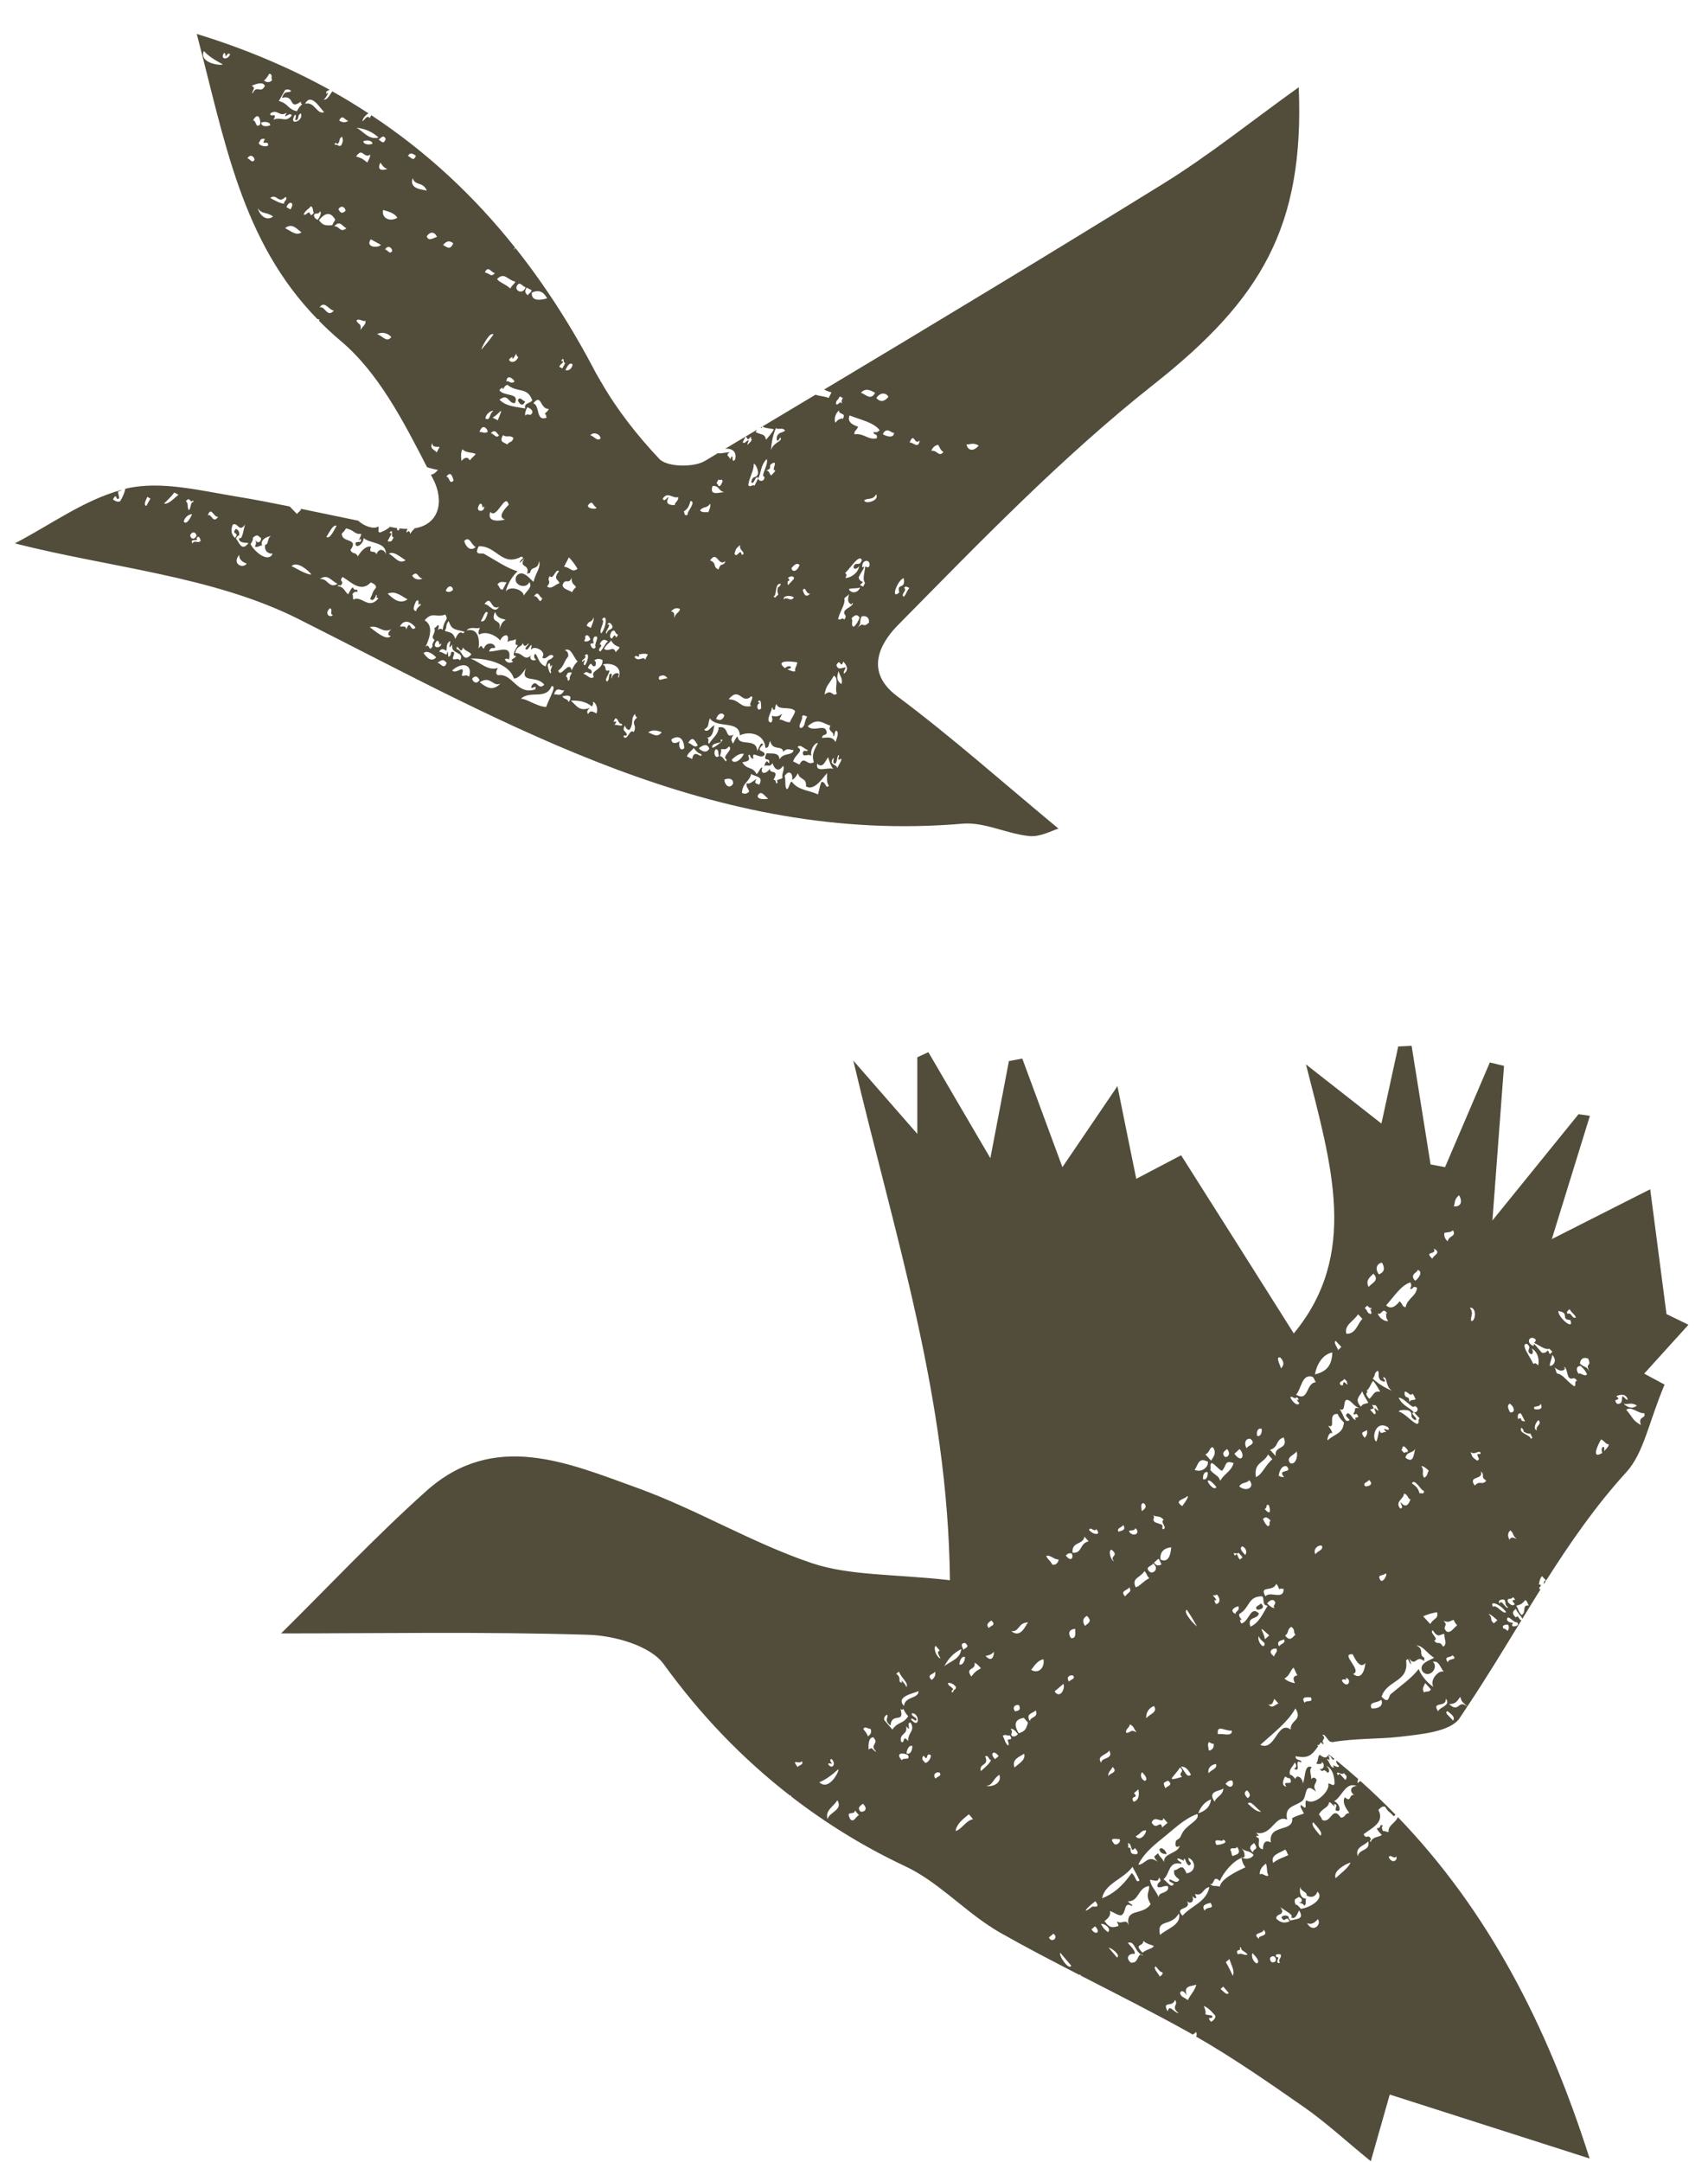 <?xml version="1.0" encoding="UTF-8"?> <svg xmlns="http://www.w3.org/2000/svg" width="49" height="62" viewBox="0 0 49 62" fill="none"><g clip-path="url(#clip0_7_436)"><path d="M14.858 11.467C14.857 11.522 14.987 11.718 15.065 11.507C14.996 11.51 14.925 11.351 14.858 11.467Z" fill="#524D3A"></path><path d="M25.769 17.917C28.127 15.527 30.48 13.09 33.108 11.015C36.182 8.586 37.423 6.496 37.259 2.502C35.935 3.448 34.698 4.449 33.355 5.278C30.134 7.269 26.892 9.226 23.642 11.171C23.712 11.204 23.782 11.237 23.855 11.249L23.773 11.412C23.66 11.361 23.514 11.362 23.396 11.318C22.889 11.621 22.383 11.926 21.875 12.228C21.95 12.292 22.13 12.276 22.201 12.316C22.128 12.437 22.053 12.52 21.977 12.609C21.934 12.421 21.849 12.48 21.678 12.391C21.69 12.364 21.703 12.343 21.715 12.324C21.607 12.388 21.499 12.454 21.39 12.518C21.46 12.563 21.431 12.666 21.536 12.523C21.555 12.545 21.538 12.592 21.568 12.607C21.532 12.698 21.493 12.686 21.456 12.754C21.427 12.738 21.466 12.677 21.481 12.631C21.422 12.602 21.368 12.759 21.307 12.679L21.388 12.519C21.194 12.635 21 12.752 20.805 12.868C20.97 12.849 21.152 12.928 21.089 13.179C20.949 13.329 21.08 12.91 20.943 13.173C20.943 13.08 20.786 13.066 20.936 12.967C20.786 12.976 20.68 13.013 20.594 12.995C20.469 13.069 20.345 13.144 20.22 13.219C19.895 13.409 19.135 13.394 18.916 13.16C18.285 12.491 17.696 11.746 17.241 10.946C17.234 10.941 17.228 10.942 17.221 10.932C17.223 10.928 17.225 10.926 17.227 10.921C17.181 10.841 17.129 10.762 17.087 10.681C16.412 9.387 15.649 8.197 14.787 7.111C14.775 7.122 14.763 7.139 14.751 7.163C14.747 7.145 14.757 7.121 14.774 7.096C13.605 5.626 12.246 4.355 10.653 3.304L10.606 3.387C10.539 3.29 10.47 3.419 10.401 3.482C10.391 3.409 10.483 3.302 10.571 3.25C10.234 3.03 9.889 2.818 9.532 2.619C9.435 2.756 9.393 2.872 9.278 2.853C9.32 2.866 9.497 2.553 9.367 2.696C9.336 2.601 9.398 2.611 9.46 2.576C8.304 1.938 7.038 1.4 5.644 0.973C6.449 4.028 6.92 6.91 9.104 9.149C9.125 9.154 9.147 9.16 9.168 9.162C9.162 9.176 9.155 9.184 9.148 9.195C9.341 9.39 9.543 9.581 9.763 9.766C10.852 10.676 11.572 12.076 12.251 13.396C12.353 13.43 12.456 13.457 12.564 13.474C12.484 13.573 12.42 13.605 12.362 13.611C12.383 13.652 12.405 13.695 12.426 13.736C12.754 14.374 12.601 15.045 11.883 15.151C11.884 15.157 11.885 15.161 11.885 15.168C11.846 15.203 11.807 15.239 11.769 15.312C11.765 15.263 11.731 15.186 11.679 15.265C11.648 15.262 11.662 15.229 11.677 15.196L11.694 15.165C11.623 15.166 11.546 15.161 11.466 15.152C11.457 15.166 11.448 15.184 11.44 15.208C11.396 15.22 11.389 15.183 11.391 15.142C11.369 15.139 11.349 15.138 11.326 15.134C11.28 15.126 11.234 15.115 11.188 15.107C11.095 15.192 10.975 15.244 10.905 15.268C10.803 15.263 10.903 15.129 10.843 15.097C10.747 15.188 10.441 15.092 10.279 14.931C9.729 14.819 9.179 14.703 8.629 14.589C8.632 14.591 8.635 14.594 8.638 14.596C8.6 14.686 8.56 14.672 8.521 14.739C8.434 14.655 8.38 14.589 8.31 14.523C7.818 14.423 7.325 14.327 6.83 14.246C5.773 14.075 4.633 13.779 3.639 14.005C3.623 14.008 3.608 14.014 3.592 14.018C3.58 14.114 3.53 14.232 3.449 14.37C3.379 14.41 3.309 14.37 3.24 14.321C3.367 14.086 3.31 14.394 3.419 14.284C3.375 14.005 3.353 14.146 3.505 14.043C2.416 14.331 1.432 15.061 0.439 15.574V15.585C3.165 16.278 6.117 16.52 8.569 17.753C14.62 20.797 20.451 24.231 27.617 23.619C28.24 23.565 28.886 23.911 29.529 23.974C29.85 24.005 30.19 23.81 30.366 23.76C28.804 22.467 27.32 21.144 25.734 19.96C24.684 19.174 25.409 18.279 25.769 17.917ZM9.695 4.129C9.779 3.987 9.707 3.996 9.814 3.918C9.831 3.988 9.861 4.048 9.782 4.177C9.676 4.207 9.732 4.14 9.607 4.15C9.578 4.08 9.657 4.103 9.695 4.129ZM9.912 6.046C9.798 6.154 9.759 6.084 9.708 6.003C9.789 5.858 9.915 5.953 9.912 6.046ZM9.301 3.214C9.091 3.302 9.032 2.902 8.753 2.975C8.931 2.634 9.202 3.14 9.301 3.214ZM8.369 3.314C8.186 3.536 8.075 3.331 7.844 3.434C7.989 3.19 7.712 3.395 7.759 3.248C7.972 3.112 8.005 3.369 8.225 3.233C8.087 3.487 8.327 3.171 8.369 3.314ZM8.332 6.004L8.216 5.938C8.308 5.723 8.469 5.814 8.332 6.004ZM7.723 2.115C7.841 2.122 7.764 2.248 7.806 2.301C7.727 2.378 7.65 2.366 7.573 2.309C7.623 2.274 7.673 2.207 7.723 2.115ZM7.686 4.179C7.594 4.226 7.427 4.163 7.424 4.101L7.484 3.996C7.523 3.982 7.563 3.967 7.601 3.993C7.456 4.199 7.734 3.995 7.686 4.179ZM7.493 3.514C7.584 3.481 7.752 3.489 7.753 3.592C7.662 3.631 7.494 3.644 7.493 3.514ZM7.6 2.462C7.479 2.706 7.368 2.411 7.246 2.68C7.219 2.662 7.26 2.603 7.277 2.559C7.308 2.494 7.25 2.484 7.221 2.458C7.361 2.401 7.546 2.336 7.6 2.462ZM5.849 1.462C5.96 1.591 6.147 1.716 6.391 1.845C6.354 1.893 5.693 1.816 5.849 1.462ZM6.429 1.517C6.484 1.529 6.449 1.595 6.484 1.619C6.525 1.524 6.564 1.533 6.602 1.548C6.548 1.738 6.292 1.704 6.429 1.517ZM7.096 4.542C7.179 4.398 7.304 4.494 7.3 4.587C7.23 4.701 7.164 4.54 7.096 4.542ZM7.26 3.453C7.412 3.174 7.487 3.446 7.463 3.567C7.328 3.701 7.36 3.452 7.26 3.453ZM7.397 5.963C7.49 6.148 7.664 6.072 7.833 6.209C7.653 6.352 7.443 6.182 7.397 5.963ZM7.752 5.676C7.947 5.535 7.977 5.865 8.19 5.646C8.282 5.719 8.107 5.787 8.159 5.837C8.068 5.847 7.915 5.767 7.752 5.676ZM8.18 6.543C8.376 6.376 8.523 6.573 8.649 6.663C8.492 6.776 8.337 6.615 8.18 6.543ZM8.484 3.448C8.594 3.442 8.522 3.284 8.632 3.254C8.728 3.463 8.26 3.645 8.457 3.294C8.537 3.301 8.441 3.417 8.484 3.448ZM8.517 3.189C8.236 3.125 8.292 2.977 7.999 2.896L8.179 2.581C8.238 2.556 8.296 2.555 8.353 2.61C8.264 2.688 8.18 2.56 8.088 2.807C8.482 2.7 8.263 3.185 8.638 2.91C8.61 2.961 8.65 2.97 8.666 2.995C8.617 3.029 8.567 3.096 8.517 3.189ZM8.859 6.087C8.81 6.105 8.76 6.192 8.711 6.145C8.781 6.011 8.849 6.007 8.918 5.913C8.995 5.945 8.962 6.046 9.005 6.099C8.893 6.238 8.928 6.134 8.859 6.087ZM9.004 6.168C9.064 6.069 9.121 6.184 9.181 6.058C9.225 6.098 9.196 6.185 9.12 6.301C9.043 6.28 9.013 6.231 9.004 6.168ZM9.15 6.317C9.352 6.059 9.506 6.101 9.618 6.299L9.529 6.457C9.308 6.473 9.267 6.456 9.15 6.317ZM9.168 8.816C9.306 8.597 9.442 8.902 9.579 8.905C9.384 9.133 9.32 8.753 9.168 8.816ZM9.588 6.489C9.76 6.301 9.817 6.492 9.938 6.545C9.756 6.693 9.738 6.475 9.588 6.489ZM9.732 3.458C9.822 3.245 9.906 3.467 9.994 3.465C9.906 3.523 9.818 3.514 9.732 3.458ZM4.197 14.508C4.108 14.48 4.181 14.355 4.225 14.247L4.315 14.297L4.197 14.508ZM5.54 14.35C5.568 14.379 5.527 14.412 5.51 14.403C5.453 14.495 5.485 14.534 5.422 14.631C5.356 14.566 5.42 14.424 5.331 14.373C5.466 14.211 5.438 14.453 5.54 14.35ZM4.704 14.442C4.804 14.342 4.903 14.251 5.002 14.122L5.121 14.188C4.982 14.294 4.844 14.464 4.704 14.442ZM5.275 14.965C5.273 14.855 5.425 14.729 5.512 14.749C5.434 14.904 5.355 15.04 5.275 14.965ZM5.457 15.341C5.535 15.208 5.638 15.278 5.636 15.371C5.558 15.504 5.455 15.434 5.457 15.341ZM5.518 15.583C5.427 15.415 5.727 15.546 5.637 15.44C5.715 15.311 5.747 15.481 5.757 15.506C5.678 15.603 5.597 15.464 5.518 15.583ZM5.96 14.789C6.051 14.485 6.137 14.859 6.258 14.815C6.112 15.053 6.049 14.677 5.96 14.789ZM6.865 15.909C6.853 16.044 6.948 16.113 7.078 16.161C6.97 16.322 6.641 16.169 6.865 15.909ZM6.77 15.443C6.799 15.379 6.828 15.352 6.858 15.354C6.876 15.261 6.846 15.198 6.767 15.165C6.612 15.342 6.896 15.249 6.74 15.426C6.658 15.337 6.598 15.234 6.677 15.046C6.829 14.958 6.852 15.295 7.034 15.036C6.989 15.136 6.958 15.512 6.859 15.423C6.834 15.581 7.057 15.559 7.129 15.57C6.934 15.829 6.865 15.559 6.77 15.443ZM7.189 15.603C7.234 15.529 7.277 15.455 7.247 15.428C7.415 15.264 7.431 15.429 7.486 15.419C7.507 15.559 7.356 15.598 7.337 15.476C7.327 15.541 7.376 15.568 7.31 15.668C7.38 15.716 7.449 15.634 7.519 15.643C7.452 15.473 7.676 15.375 7.784 15.373C7.657 15.408 7.717 15.618 7.608 15.622C7.571 15.829 7.729 15.886 7.821 15.874C7.703 16.156 7.295 15.821 7.189 15.603ZM28.077 12.778C27.919 12.963 27.764 12.917 27.726 12.744C27.813 12.755 27.918 12.675 28.077 12.778ZM26.912 12.752C26.994 12.88 26.96 12.884 27.066 12.963C26.924 13.121 26.895 12.898 26.716 12.927C26.778 12.788 26.845 12.778 26.912 12.752ZM26.383 12.629C26.348 12.89 26.206 12.681 26.095 12.689C26.23 12.363 26.228 12.791 26.383 12.629ZM26.088 16.858C25.971 17.012 26.026 17.005 25.925 17.115C25.83 17.024 26.035 16.945 25.941 16.854C25.986 16.784 26.038 16.845 26.088 16.858ZM25.926 16.579C25.993 16.927 25.712 16.696 25.8 16.989C25.532 17.22 25.747 16.628 25.926 16.579ZM25.646 12.402C25.661 12.581 25.419 12.516 25.327 12.448C25.445 12.205 25.6 12.459 25.646 12.402ZM25.489 11.381C25.342 11.551 25.231 11.511 25.141 11.414C25.266 11.224 25.433 11.271 25.489 11.381ZM25.106 11.262C24.979 11.504 24.836 11.301 24.698 11.264C24.829 11.115 24.968 11.189 25.106 11.262ZM24.646 16.225C24.635 16.438 24.371 16.585 24.251 16.571C24.308 16.484 24.278 16.456 24.245 16.433C24.394 16.296 24.656 15.868 24.726 16.062C24.657 16.258 24.571 16.098 24.499 16.221C24.444 16.352 24.616 16.319 24.646 16.225ZM24.676 16.846C24.581 17.059 24.374 16.984 24.355 16.891C24.461 16.855 24.57 16.884 24.676 16.846ZM24.091 11.368L24.18 11.412C24.144 11.473 24.138 11.512 24.155 11.536C24.119 11.594 24.11 11.551 24.125 11.521C24.078 11.541 24.033 11.629 23.983 11.585C23.987 11.453 24.02 11.517 24.091 11.368ZM24.076 11.767C24.036 11.901 24.306 11.819 24.173 12.017C24.142 12.015 24.155 11.982 24.17 11.949C24.122 12.064 24.079 11.961 23.972 12.121C23.917 12.056 23.955 11.85 24.076 11.767ZM23.95 16.424C23.724 16.187 23.748 16.715 23.95 16.424V16.424ZM23.922 19.374C24.082 19.454 23.934 19.749 24.009 19.888C23.873 20.006 23.875 19.734 23.655 19.918C23.706 19.627 23.768 19.654 23.922 19.374ZM23.823 20.806C23.728 20.991 23.944 20.961 23.901 21.111C23.958 21.109 23.923 21.035 23.981 20.948C24.081 20.986 24.018 21.137 23.97 21.278C23.87 21.101 23.739 21.158 23.576 21.157C23.619 21.028 23.673 21.108 23.717 21.023C23.71 20.71 23.342 21.019 23.172 20.826C23.467 20.553 23.626 20.761 23.823 20.806ZM23.35 21.853C23.159 21.986 23.073 21.637 22.936 21.924L22.753 21.834C22.823 21.61 23.078 21.54 22.878 21.424C22.971 21.316 23.08 21.497 23.18 21.504C23.134 21.579 23.079 21.479 23.035 21.568C23.01 21.762 23.211 21.576 23.28 21.686C23.228 21.518 23.357 21.305 23.466 21.305C23.359 21.509 23.275 21.641 23.35 21.853ZM22.146 20.527C22.138 20.591 22.189 20.616 22.127 20.719C21.923 20.702 22.168 20.356 22.135 20.319C22.171 20.26 22.181 20.304 22.166 20.334C22.278 20.401 22.199 20.295 22.277 20.186C22.322 20.38 22.643 20.248 22.791 20.37C22.855 20.41 22.69 20.607 22.661 20.711C22.498 20.707 22.486 20.637 22.359 20.631L22.44 20.468C22.298 20.574 22.236 20.542 22.146 20.527ZM22.329 17.045C22.301 17.085 22.271 17.083 22.244 17.138L22.184 17.108C22.305 17.083 22.209 16.703 22.404 16.744C22.377 16.809 22.349 16.837 22.319 16.838C22.297 16.924 22.3 16.993 22.329 17.045ZM22.867 18.993C22.892 19.046 22.768 19.204 22.82 19.239C22.773 19.277 22.7 19.238 22.581 19.189C22.799 19.16 22.654 19.03 22.52 19.16C22.201 18.913 22.729 18.965 22.867 18.993ZM22.483 17.187C22.46 17.068 22.692 17.068 22.776 17.128C22.684 17.281 22.577 17.085 22.483 17.187ZM23.242 17.02C23.111 17.163 23.059 17.025 23.031 16.917C23.127 16.797 23.11 17.048 23.242 17.02ZM23.156 20.549C23.057 20.713 23.119 20.794 22.996 20.875C22.837 20.878 23.054 20.619 23.008 20.544C23.053 20.475 23.106 20.537 23.156 20.549ZM22.939 16.198C22.863 16.416 22.712 16.403 22.707 16.287C22.782 16.205 22.857 16.126 22.939 16.198ZM22.602 16.572C22.678 16.513 22.779 16.505 22.78 16.592C22.724 16.664 22.668 16.706 22.612 16.779C22.587 16.743 22.583 16.646 22.635 16.656C22.661 16.602 22.62 16.596 22.602 16.572ZM22.259 12.276C22.348 12.336 22.433 12.244 22.523 12.342C22.448 12.423 22.369 12.376 22.295 12.498C22.284 12.553 22.272 12.607 22.3 12.636C22.329 12.649 22.356 12.581 22.384 12.543C22.497 12.664 22.093 12.683 22.108 13.014C22.13 12.787 22.135 12.572 22.259 12.276ZM22.205 13.265C22.291 13.289 22.122 13.487 22.242 13.488C22.207 13.578 22.167 13.566 22.131 13.634C22.059 13.6 22.089 13.497 21.979 13.491C22.217 13.413 21.969 13.355 22.205 13.265ZM21.621 13.311C21.661 13.263 21.756 13.475 21.748 13.578C21.686 13.755 21.611 13.592 21.551 13.818C21.624 13.954 21.679 13.579 21.753 13.716C21.847 13.535 21.81 13.359 21.996 13.161C22.058 13.322 21.805 13.664 21.927 13.667C21.949 13.817 21.768 13.824 21.753 13.716L21.643 13.931C21.583 13.873 21.528 13.998 21.467 13.91C21.478 13.738 21.642 13.461 21.621 13.311ZM21.739 20.125C21.853 19.992 21.828 20.251 21.838 20.308C21.731 20.443 21.671 20.195 21.8 20.155L21.739 20.125ZM21.237 15.624C21.197 15.757 21.316 15.783 21.335 15.876C21.265 15.961 21.277 15.856 21.245 15.831C21.187 15.831 21.134 15.988 21.071 15.879C21.123 15.692 21.129 15.729 21.237 15.624ZM21.552 19.966C21.662 19.986 21.43 20.24 21.567 20.243C21.219 20.318 21.238 20.062 20.903 20.052C21.227 19.663 21.267 20.224 21.552 19.966ZM20.61 13.752C20.689 13.797 20.716 13.692 20.729 13.812L20.674 13.92C20.57 13.979 20.639 13.896 20.555 13.86L20.61 13.752ZM20.441 13.937C20.644 13.915 20.605 14.093 20.799 14.117C20.69 14.09 20.335 14.262 20.441 13.937ZM20.814 16.088C20.752 16.266 20.677 16.103 20.617 16.328C20.437 16.268 20.578 16.148 20.371 16.07C20.579 15.768 20.602 16.268 20.814 16.088ZM20.778 20.53C20.706 20.685 20.626 20.65 20.544 20.618C20.62 20.393 20.775 20.453 20.778 20.53ZM20.37 14.443C20.392 14.499 20.367 14.586 20.32 14.689C20.241 14.671 20.164 14.718 20.082 14.638C20.176 14.506 20.277 14.592 20.37 14.443ZM20.016 21.37C19.932 21.48 19.834 21.307 19.744 21.304C19.88 21.06 19.955 21.28 20.016 21.37ZM17.206 18.476C17.279 18.301 17.36 18.337 17.441 18.391C17.364 18.439 17.292 18.636 17.215 18.683C17.103 18.606 17.345 18.513 17.206 18.476ZM17.53 18.367C17.624 18.51 17.655 18.503 17.775 18.559C17.739 18.65 17.699 18.637 17.662 18.705C17.604 18.493 17.465 18.715 17.331 18.606C17.395 18.47 17.464 18.464 17.53 18.367ZM17.731 18.198C17.662 18.336 17.675 18.252 17.643 18.221C17.613 18.208 17.585 18.275 17.557 18.313C17.486 18.29 17.483 18.221 17.549 18.106C17.672 18.021 17.622 18.177 17.731 18.198ZM17.422 17.907C17.495 17.785 17.572 17.943 17.574 17.984C17.519 18.09 17.456 18.011 17.403 18.169C17.314 18.145 17.586 17.881 17.422 17.907ZM17.254 18.161C17.151 18.099 17.386 17.814 17.269 17.762C17.408 17.574 17.427 17.923 17.254 18.161ZM17.23 12.569C17.134 12.675 17.032 12.493 16.934 12.485C17.029 12.367 17.218 12.447 17.23 12.569ZM17.09 18.554C17.018 18.675 16.941 18.517 16.939 18.477C16.966 18.425 16.997 18.454 17.027 18.454C17.036 18.389 16.986 18.362 17.049 18.261C17.247 18.196 17.023 18.476 17.09 18.554ZM17.106 14.547C17.144 14.62 16.843 14.592 16.868 14.493C17.002 14.303 17.009 14.516 17.106 14.547ZM17.029 17.707C17.051 17.776 16.984 17.902 16.951 18.006L16.831 17.944C16.893 17.768 16.967 17.884 17.029 17.707ZM16.782 18.26C16.855 18.138 16.931 18.298 16.934 18.338C16.877 18.399 16.818 18.404 16.757 18.384C16.795 18.323 16.8 18.284 16.782 18.26ZM16.773 18.799C16.914 18.663 16.885 18.934 16.783 19.076C16.722 19.07 16.748 19.006 16.778 18.938C16.757 18.915 16.739 18.944 16.72 18.977C16.617 18.944 16.877 18.86 16.773 18.799ZM16.352 19.468C16.249 19.619 16.314 19.383 16.231 19.405L16.286 19.298C16.325 19.282 16.364 19.267 16.405 19.291C16.363 19.366 16.322 19.441 16.352 19.468ZM16.402 19.221C16.323 18.905 16.075 19.477 16.016 19.227C16.175 19.123 16.177 18.96 16.299 18.828C16.314 18.735 16.282 18.673 16.203 18.642C16.387 18.557 16.442 18.837 16.571 18.968C16.513 19.017 16.457 19.092 16.402 19.221ZM16.139 16.773C16.221 16.554 16.317 16.784 16.399 16.566C16.398 16.759 16.458 16.73 16.526 16.835C16.488 16.87 16.449 16.906 16.412 16.981C16.317 16.914 16.146 16.897 16.139 16.773ZM16.181 16.25L16.321 15.982C16.419 16.082 16.501 16.192 16.568 16.313C16.397 16.43 16.377 16.273 16.181 16.25ZM16.423 10.444C16.428 10.564 16.303 10.65 16.222 10.611C16.288 10.467 16.354 10.387 16.423 10.444ZM16.1 10.343C16.205 10.193 16.137 10.426 16.218 10.405L16.133 10.565L16.045 10.518C16.082 10.427 16.121 10.441 16.159 10.374L16.1 10.343ZM16.037 16.38C15.846 16.623 16.035 16.617 16.048 16.726C15.931 16.752 15.817 16.916 15.695 16.816C15.845 16.636 15.666 16.671 15.775 16.517C15.868 16.654 15.945 16.281 16.037 16.38ZM15.629 11.873C15.685 11.883 15.653 11.95 15.689 11.973C15.361 12.105 15.502 11.63 15.3 11.563C15.541 11.273 15.483 11.726 15.743 11.728C15.706 11.818 15.666 11.805 15.629 11.873ZM15.558 17.154C15.468 17.374 15.457 17.067 15.318 17.099C15.452 16.909 15.46 17.122 15.558 17.154ZM15.696 8.556C15.543 8.597 15.238 8.666 15.256 8.393C15.455 8.291 15.602 8.372 15.696 8.556ZM15.068 11.714C14.79 11.66 14.53 11.659 14.329 11.462C14.59 11.259 14.576 11.581 14.772 11.558C14.914 11.246 14.457 11.383 14.325 11.187C14.368 11.131 14.45 11.078 14.413 11.164C14.482 11.132 14.447 11.069 14.558 11.035C14.85 11.274 15.126 11.081 15.27 11.479C15.219 11.573 15.021 11.546 15.068 11.714ZM14.486 14.896C14.429 14.92 13.942 15.022 14.067 14.676C14.25 14.916 14.498 14.096 14.594 14.474C14.461 14.605 14.269 14.834 14.486 14.896ZM14.28 12.052L14.132 11.974C14.337 11.87 14.482 11.566 14.28 12.052ZM14.317 12.482C14.241 12.594 14.159 12.426 14.081 12.425C14.21 12.273 14.262 12.45 14.317 12.482ZM13.927 12.002C13.924 11.893 14.072 11.765 14.158 11.782C14.03 11.855 14.072 12.084 13.927 12.002ZM14.558 12.745C14.466 12.688 14.302 12.678 14.435 12.476C14.535 12.564 14.631 12.456 14.731 12.563C14.675 12.72 14.615 12.639 14.558 12.745ZM14.527 10.95C14.536 10.722 14.709 10.841 14.762 10.938C14.648 11.042 14.575 10.871 14.527 10.95ZM15.126 11.676C15.203 11.707 15.273 11.744 15.276 11.824C15.21 11.978 15.139 11.815 15.072 11.922C15.051 11.865 15.078 11.777 15.126 11.676ZM15.255 8.324C15.217 8.414 15.178 8.401 15.14 8.469C15.096 8.416 15.024 8.383 15.108 8.247L15.255 8.324ZM15.079 8.231C15.011 8.449 14.791 8.352 14.816 8.229C14.902 8.015 14.991 8.235 15.079 8.231ZM14.869 10.242C14.78 10.432 14.611 10.391 14.606 10.308C14.649 10.252 14.731 10.2 14.694 10.286C14.733 10.296 14.771 10.202 14.809 10.142C14.818 10.182 14.827 10.222 14.869 10.242ZM14.785 8.076C14.738 8.174 14.689 8.169 14.641 8.273C14.493 8.137 14.311 8.093 14.261 8C14.477 7.792 14.546 8.025 14.785 8.076ZM14.201 7.83C14.079 7.959 14.07 7.848 13.91 7.811C14.006 7.591 14.104 7.835 14.201 7.83ZM14.157 9.593C14.041 9.754 13.926 9.894 13.809 10.026C13.811 9.972 14.056 9.487 14.157 9.593ZM13.992 12.379C13.914 12.451 13.834 12.37 13.756 12.392C13.838 12.121 13.991 12.299 13.992 12.379ZM13.766 14.449C13.873 14.412 13.806 14.646 13.886 14.512C13.935 14.706 13.579 14.702 13.766 14.449ZM13.735 15.664C14.249 15.644 14.393 16.264 14.957 15.961C15.078 16.01 14.945 16.01 14.903 16.137C14.952 16.112 15 16.063 15.048 16.007C14.857 16.306 15.218 16.149 15.12 16.453C15.15 16.455 15.178 16.415 15.208 16.43C15.234 16.213 15.435 16.37 15.465 16.086C15.522 16.278 15.381 16.393 15.305 16.684C15.203 16.604 14.999 16.316 14.825 16.505C14.67 16.756 15.083 16.927 15.187 16.691C15.272 16.838 15.146 16.903 15.021 17.082C15.049 16.943 14.661 16.766 14.511 16.956C14.565 16.713 14.739 16.474 14.851 16.382C14.549 16.298 14.208 16.061 13.888 15.881C13.821 15.844 13.581 15.95 13.735 15.664ZM14.202 17.546C14.264 17.712 14.345 17.73 14.507 17.771C14.375 17.869 14.404 17.863 14.308 18.077C14.453 17.71 14.035 17.926 14.202 17.546ZM13.897 17.321C14.113 17.028 14.063 17.52 14.316 17.401C14.184 17.623 14.036 17.321 13.897 17.321ZM13.994 17.575C13.945 17.711 13.91 17.848 13.793 17.812C13.86 17.717 13.921 17.468 13.994 17.575ZM14.421 16.91C14.308 16.901 14.339 16.798 14.268 16.763C14.353 16.642 14.444 16.703 14.533 16.695L14.421 16.91ZM13.769 18.004C13.72 18.094 13.718 18.154 13.745 18.196C13.966 18.071 14.278 18.257 14.348 18.369C14.411 18.203 14.638 18.117 14.557 18.409C14.635 18.348 14.716 18.385 14.793 18.326C14.829 18.373 14.731 18.508 14.858 18.496C14.785 18.639 14.655 18.817 14.809 18.811C14.769 18.89 14.593 18.915 14.726 18.972C14.61 19.035 14.537 18.995 14.485 18.916C14.523 18.856 14.564 18.899 14.604 18.91C14.698 18.455 14.298 18.687 14.03 18.682C14.084 18.527 14.146 18.611 14.205 18.569C14.209 18.454 13.962 18.366 13.878 18.604C13.805 18.558 13.836 18.453 13.728 18.595C13.774 18.265 13.685 18.005 13.383 18.078C13.508 17.95 13.641 18.043 13.769 18.004ZM13.524 18.763C13.267 19.041 13.284 18.643 13.101 18.613C13.099 18.395 13.227 18.821 13.279 18.569C13.38 18.697 13.444 18.665 13.524 18.763ZM13.317 15.512C13.478 15.352 13.513 15.626 13.646 15.685C13.503 15.826 13.358 15.678 13.317 15.512ZM13.263 12.884C13.393 12.999 13.52 12.957 13.649 13.019C13.592 13.09 13.533 13.131 13.476 13.201C13.425 13.102 13.354 13.094 13.239 13.214C13.228 13.116 13.21 13.023 13.263 12.884ZM13.325 18.116C13.306 18.164 13.286 18.16 13.266 18.153C13.195 18.095 13.128 18.175 13.063 18.319C12.99 18.125 12.93 18.144 12.759 18.091C12.839 17.968 12.765 17.946 12.87 17.808C12.968 18.085 13.068 18.038 13.325 18.116ZM12.787 16.943C12.865 16.747 12.995 16.807 12.995 16.916C12.927 16.982 12.858 16.991 12.787 16.943ZM12.804 13.669C12.94 13.478 12.989 13.697 13.013 13.779C12.882 13.917 12.906 13.666 12.804 13.669ZM13.003 6.978C12.906 7.2 12.808 7.07 12.711 7.027C12.808 6.902 12.905 6.892 13.003 6.978ZM11.065 3.986C10.995 4.179 10.929 4.018 10.861 4.012C10.975 3.896 11.014 3.879 11.065 3.986ZM11.115 4.844C10.993 4.887 10.794 4.905 10.913 4.663C10.965 4.733 11.003 4.812 11.115 4.844ZM10.861 3.943C10.574 4.022 10.419 3.759 10.225 3.661C10.505 3.697 10.686 3.788 10.861 3.943ZM10.685 4.123C10.594 4.157 10.427 4.151 10.424 4.047C10.515 4.013 10.683 4.019 10.685 4.123ZM10.342 9.463C10.374 9.252 10.287 9.33 10.225 9.191C10.313 9.114 10.4 9.235 10.489 9.198C10.489 9.329 10.419 9.333 10.342 9.463ZM10.216 4.486C10.409 4.207 10.424 4.56 10.624 4.435C10.62 4.493 10.589 4.571 10.535 4.661C10.406 4.552 10.378 4.537 10.216 4.486ZM10.638 6.862L10.929 7.022C10.829 7.126 10.474 7.086 10.638 6.862ZM10.814 9.58C10.98 9.506 11.134 9.559 11.226 9.665C11.09 9.848 10.951 9.606 10.814 9.58ZM11.046 7.156C11.127 7.011 11.253 7.106 11.25 7.199C11.181 7.314 11.114 7.153 11.046 7.156ZM10.992 6.019C11.091 6.06 11.299 6.083 11.399 6.244C11.2 6.368 10.936 6.267 10.992 6.019ZM11.932 4.464C11.853 4.67 11.777 4.476 11.7 4.475C11.778 4.341 11.855 4.423 11.932 4.464ZM11.84 5.106C11.903 5.34 12.128 5.191 12.245 5.467C12.139 5.429 11.727 5.436 11.84 5.106ZM12.243 6.775C12.366 6.603 12.489 6.673 12.535 6.794C12.413 6.831 12.29 6.928 12.243 6.775ZM12.526 12.975C12.477 12.89 12.312 12.88 12.403 12.705C12.403 12.84 12.53 12.805 12.612 12.815L12.526 12.975ZM12.776 17.621C12.877 17.809 12.754 17.714 12.698 18.059C12.658 18.032 12.617 18.005 12.579 18.065C12.553 18.034 12.615 17.948 12.575 17.926C12.536 17.922 12.498 18.022 12.458 18.001C12.527 18.153 12.32 18.262 12.468 18.348C12.425 18.423 12.383 18.497 12.413 18.525C12.288 18.744 12.333 18.405 12.205 18.552C12.286 18.389 12.476 17.953 12.184 17.789C12.389 17.527 12.521 17.724 12.776 17.621ZM11.692 17.188C11.443 17.354 11.241 17.128 11.122 17.024C11.329 16.931 11.49 17.072 11.692 17.188ZM11.636 16.064C11.438 16.196 11.313 15.947 11.156 15.879C11.285 15.781 11.513 15.993 11.636 16.064ZM11.173 15.273C11.313 15.12 11.187 15.422 11.295 15.405L11.238 15.512C11.198 15.527 11.159 15.541 11.119 15.517L11.233 15.304L11.173 15.273ZM9.925 15.152C10.158 15.192 10.17 15.329 10.343 15.308C10.425 15.287 10.196 15.623 10.345 15.447C10.409 15.599 10.232 15.5 10.199 15.574C10.191 15.757 10.427 15.607 10.434 15.426C10.597 15.597 11.101 15.528 11.067 15.901C11.062 15.797 10.887 15.665 10.799 15.896C10.757 15.746 10.553 15.914 10.646 15.678C10.517 15.646 10.39 15.755 10.264 15.954C10.203 15.814 10.115 15.91 10.053 15.771C10.316 15.414 9.783 15.579 9.808 15.295C9.847 15.261 9.886 15.226 9.925 15.152ZM9.656 15.076C9.56 15.25 9.464 15.458 9.363 15.399C9.46 15.242 9.556 15.034 9.656 15.076ZM8.363 16.236C8.515 16.069 8.855 16.363 8.934 16.474C8.774 16.481 8.453 16.263 8.363 16.236ZM9.459 17.445C9.573 17.455 9.438 17.622 9.552 17.633C9.482 17.73 9.289 17.614 9.459 17.445ZM9.175 16.604C9.405 16.444 9.493 16.651 9.684 16.741C9.432 16.895 9.407 16.573 9.175 16.604ZM10.14 17.191C10.11 17.152 10.143 17.072 10.107 17.037C10.155 16.978 10.204 16.948 10.255 16.978C10.271 16.84 10.16 16.977 10.132 16.845C10.083 16.84 10.035 16.965 9.987 17.042C9.891 16.968 9.857 16.807 9.685 16.811C9.714 16.759 9.744 16.789 9.774 16.79C9.904 16.637 9.699 16.696 9.829 16.544C10.072 16.689 10.352 17.004 10.637 16.701C10.715 16.733 10.787 16.769 10.789 16.849C10.665 16.999 10.722 16.969 10.618 17.169C10.679 17.242 10.738 17.205 10.794 17.057C10.825 17.061 10.812 17.093 10.796 17.126L10.856 17.158C10.569 17.504 10.383 17.066 10.14 17.191ZM11.212 18.234C11.088 18.406 10.699 18.04 10.607 17.984C10.855 17.906 10.964 18.175 11.236 18.042C11.152 18.097 11.081 18.226 11.212 18.234ZM11.655 18.057C11.654 17.923 11.553 17.982 11.473 17.961C11.622 17.693 11.851 17.898 11.921 17.993C11.77 18.17 11.775 17.707 11.655 18.057ZM11.939 17.523C11.818 17.506 11.876 17.375 11.932 17.245C12.072 17.111 11.948 17.44 12.053 17.309C12.124 17.363 11.963 17.379 11.939 17.523ZM11.825 16.505C11.986 16.347 11.971 16.562 12.124 16.594C12 16.64 11.875 16.608 11.825 16.505ZM12.151 18.729C12.245 18.626 12.446 18.768 12.512 18.851C12.346 19.035 12.183 18.76 12.151 18.729ZM12.528 18.38C12.636 18.343 12.569 18.578 12.649 18.444C12.699 18.594 12.341 18.621 12.528 18.38ZM12.546 19.005C12.688 18.913 12.719 18.894 12.815 19.01C12.732 19.226 12.636 19.003 12.546 19.005ZM12.869 18.833C12.84 18.794 12.871 18.714 12.835 18.678C12.824 18.869 12.741 18.687 12.597 18.69C12.663 18.575 12.734 18.615 12.805 18.662C12.828 18.553 12.791 18.456 12.916 18.379C12.926 18.466 12.822 18.667 12.978 18.48C12.909 18.783 13.339 18.66 13.201 18.937C13.129 18.85 13.062 18.935 12.991 18.896C12.985 18.829 13.085 18.695 12.984 18.689C12.9 18.682 12.977 18.791 12.869 18.833ZM13.456 19.408C13.384 19.322 13.317 19.406 13.245 19.368C13.367 18.993 13.092 19.355 12.972 19.227C13.211 18.996 13.578 19.007 13.456 19.408ZM14.743 19.457C14.862 19.458 14.977 19.328 15.09 19.159C14.909 19.621 15.39 19.343 15.614 19.633C15.436 19.815 15.403 19.455 15.257 19.654C15.168 19.846 15.44 19.577 15.351 19.77C14.82 19.938 14.715 19.301 14.291 19.361C14.22 19.337 14.218 19.268 14.284 19.154C13.988 19.248 13.784 18.988 13.498 18.885C13.838 18.867 14.592 18.98 14.743 19.457ZM13.547 19.455C13.66 19.345 13.702 19.415 13.758 19.496C13.681 19.642 13.548 19.549 13.547 19.455ZM13.761 19.565C14.077 19.353 14.14 19.713 14.36 19.601C14.119 19.838 13.957 19.707 13.761 19.565ZM15.668 20.273C15.4 20.261 15.11 20.032 14.943 20.037C15.213 19.782 15.661 20.085 15.824 19.673C15.984 19.66 15.769 19.987 15.668 20.273ZM15.809 19.256C15.802 19.419 15.711 19.138 15.712 19.071C15.814 18.882 15.753 19.237 15.831 19.064C15.869 19.099 15.759 19.23 15.809 19.256ZM15.654 19.109C15.475 19.049 15.453 18.887 15.374 18.761C15.302 18.725 15.309 18.913 15.379 18.899C15.339 18.989 15.124 18.906 15.255 18.768C15.048 19.002 15 18.701 14.777 18.726C14.848 18.487 14.931 18.59 15.005 18.436C15.009 18.526 15.081 18.564 15.155 18.444C15.187 18.49 15.107 18.506 15.071 18.605C15.133 18.684 15.187 18.524 15.245 18.491C15.271 18.521 15.21 18.608 15.25 18.629C15.296 18.492 15.701 18.664 15.556 18.855C15.669 18.956 15.768 18.685 15.882 18.818C15.748 18.999 15.74 18.808 15.654 19.109ZM15.893 19.912C15.982 19.654 16.088 19.833 16.186 19.791C16.095 19.994 15.991 19.897 15.893 19.912ZM16.319 20.13C16.246 20.004 16.205 20.078 16.133 19.968C16.223 19.943 16.467 19.895 16.319 20.13ZM17.11 20.459C17.029 20.419 16.945 20.34 16.871 20.475C16.823 20.413 16.85 20.359 16.924 20.298C16.615 20.411 16.548 20.24 16.377 20.091C16.583 20.081 16.804 20.108 16.982 20.259C17.019 20.199 17.024 20.16 17.006 20.136C17.058 20.093 17.182 20.303 17.11 20.459ZM17.035 19.406C16.94 19.512 16.834 19.331 16.733 19.323C16.875 19.205 16.841 19.329 16.971 19.306C17.004 19.147 16.839 19.209 16.875 19.122C16.998 18.908 16.953 19.165 17.082 19.091C17.103 19.018 17.1 18.961 17.046 18.938C17.123 18.879 17.203 18.888 17.284 18.922C17.312 19.218 16.921 19.212 17.035 19.406ZM17.544 19.458C17.518 19.428 17.578 19.341 17.539 19.32C17.43 19.31 17.509 19.45 17.428 19.536C17.292 19.532 17.517 19.287 17.475 19.221C17.305 19.275 17.435 19.103 17.289 19.06C17.442 18.993 17.876 19.057 17.752 19.427C17.721 19.424 17.734 19.391 17.749 19.358C17.791 19.287 17.589 19.253 17.544 19.458ZM17.632 20.789C17.779 20.556 17.506 20.829 17.653 20.597C17.763 20.619 17.712 20.748 17.84 20.758C17.89 20.858 17.684 20.766 17.632 20.789ZM18.179 20.996C18.073 20.863 17.993 21.28 17.886 21.119C17.913 21.068 17.945 21.096 17.974 21.097C18.015 20.962 17.808 20.993 17.931 20.804C17.944 20.867 17.977 20.916 18.056 20.934C18.198 20.72 18.077 20.633 18.215 20.472C18.225 20.512 18.235 20.553 18.278 20.572C18.065 20.772 18.301 20.764 18.179 20.996ZM18.504 18.924C18.49 18.787 18.31 19.002 18.203 18.841C18.24 18.78 18.282 18.823 18.322 18.833C18.351 18.79 18.336 18.776 18.319 18.764C18.367 18.766 18.464 18.723 18.586 18.763L18.504 18.924ZM18.596 21.002C18.721 20.909 18.852 20.949 18.983 20.993C18.863 21.17 18.728 21.047 18.596 21.002ZM18.911 19.399C19.025 19.335 19.098 19.375 19.151 19.452C19.045 19.436 18.857 19.582 18.911 19.399ZM19.186 14.255C19.127 14.255 19.073 14.411 19.011 14.302C19.151 14.077 19.305 14.309 19.451 14.253C19.488 14.361 19.315 14.437 19.37 14.483C19.284 14.486 19.039 14.49 19.186 14.255ZM19.511 17.466C19.458 17.602 19.396 17.556 19.344 17.721C19.338 17.642 19.367 17.539 19.248 17.537C19.333 17.438 19.42 17.417 19.511 17.466ZM19.502 21.253C19.418 21.314 19.268 21.35 19.261 21.201C19.498 21.048 19.619 21.203 19.632 21.451C19.51 21.577 19.453 21.361 19.502 21.253ZM19.613 14.673C19.724 14.585 19.762 14.547 19.808 14.365C19.993 14.383 19.687 14.707 19.733 14.733C19.715 14.781 19.695 14.778 19.675 14.772C19.619 14.763 19.649 14.695 19.613 14.673ZM19.858 21.764L19.704 21.689C19.767 21.552 19.836 21.545 19.901 21.448C19.958 21.517 20.002 21.594 20.119 21.623C20.155 21.807 19.912 21.429 19.858 21.764ZM20.05 21.454C20.171 21.357 20.294 21.316 20.349 21.466C20.259 21.646 20.061 21.486 20.05 21.454ZM20.668 21.285C20.697 21.241 20.682 21.228 20.665 21.216C20.863 21.164 20.511 21.437 20.438 21.442C20.395 21.319 20.607 21.308 20.668 21.285ZM20.53 21.487C20.65 21.488 20.582 21.618 20.629 21.67C20.546 21.781 20.442 21.61 20.53 21.487ZM20.66 21.685C20.655 21.629 20.715 21.528 20.679 21.493C20.774 21.446 20.78 21.548 20.913 21.405C21.059 21.487 20.682 21.704 20.843 21.775C20.841 21.94 20.754 21.681 20.66 21.685ZM20.785 22.353C20.912 22.302 21.044 22.326 21.031 22.474C20.912 22.661 20.771 22.469 20.785 22.353ZM20.993 21.781C21.107 21.679 21.221 21.593 21.341 21.615C21.239 21.839 21.022 21.913 20.993 21.781ZM21.709 22.334C21.613 22.383 21.52 22.497 21.418 22.461C21.399 22.57 21.477 22.613 21.491 22.699C21.426 22.766 21.356 22.778 21.284 22.733C21.305 22.437 21.499 22.422 21.552 22.19C21.65 22.279 21.926 22.245 21.779 22.503C21.73 22.464 21.598 22.482 21.709 22.334ZM21.737 22.819C21.833 22.631 21.928 22.829 22.04 22.9C21.959 22.923 21.726 22.934 21.737 22.819ZM22.452 22.294C22.421 22.369 22.242 22.326 22.31 22.426C22.234 22.563 22.294 22.326 22.188 22.366C22.368 22.03 22.093 22.221 22.08 22.044C22.005 22.186 21.794 22.229 21.87 22.009C21.809 21.989 21.761 22.183 21.701 22.195C21.589 21.966 21.436 22.088 21.296 21.862C21.375 21.833 21.559 21.843 21.464 21.675C21.529 21.556 21.506 21.783 21.617 21.75C21.54 21.476 21.832 21.816 21.939 21.637C21.927 21.488 21.65 21.586 21.893 21.346C21.828 21.246 21.779 21.44 21.724 21.533C21.704 21.137 21.19 21.425 21.166 21.125C21.117 21.121 21.074 21.248 21.028 21.327C21.007 21.257 20.931 21.226 21.044 21.065C20.777 21.207 20.939 20.804 20.616 20.855C20.618 21.059 20.434 21.167 20.342 21.328C20.281 21.297 20.377 21.161 20.274 21.159C20.437 21.131 20.453 21.02 20.494 20.795C20.396 20.834 20.307 21.031 20.202 20.922C20.361 20.817 20.293 20.799 20.364 20.597C20.564 20.901 21.213 20.637 21.224 21.086C21.514 20.949 21.934 21.055 21.958 21.445C22.07 21.441 22.032 21.38 22.096 21.243C22.155 21.55 22.451 21.351 22.47 21.561C22.586 21.415 22.718 21.531 22.764 21.503C22.753 21.683 22.471 21.564 22.363 21.778C22.354 21.558 22.129 21.619 21.996 21.599C21.86 21.86 22.07 21.718 22.069 21.837C22.081 22.014 22.005 21.654 21.927 21.969C22.003 21.912 22.089 22.019 22.16 21.881C22.203 22.013 22.315 22.183 22.462 21.962C22.537 22.019 22.405 22.217 22.452 22.294ZM23.563 22.425C23.508 22.58 23.522 22.572 23.466 22.781C23.241 22.663 22.907 22.669 22.727 22.428C22.663 22.349 22.624 22.695 22.56 22.616C22.508 22.519 22.55 22.358 22.509 22.254C22.631 22.06 22.758 22.175 22.723 22.359C22.782 22.343 22.837 22.27 22.891 22.171C22.947 22.386 23.142 22.284 23.123 22.55C23.34 22.67 23.532 22.407 23.727 22.168C23.727 22.299 23.707 22.445 23.779 22.528C23.683 22.648 23.697 22.396 23.563 22.425ZM23.442 21.897C23.604 22.052 23.676 21.823 23.758 21.713C23.799 21.843 23.837 21.976 23.907 22.046C23.715 21.993 23.396 22.177 23.442 21.897ZM24.017 22.038C24.028 21.91 23.794 21.953 23.881 21.772C23.986 21.624 23.825 21.949 23.977 21.885C24.029 21.789 23.996 21.752 24.052 21.653C24.084 21.655 24.071 21.688 24.056 21.722C24.031 21.794 24.091 21.806 24.118 21.751C24.189 21.774 24.038 21.951 24.017 22.038ZM24.142 19.616C24.03 19.55 23.979 19.442 24.062 19.241C24.076 19.375 24.19 19.439 24.142 19.616ZM24.214 19.316C24.183 19.289 24.237 19.204 24.263 19.138C24.143 19.14 24.05 19.236 23.994 19.073C24.116 18.839 24.106 19.209 24.195 18.969C24.258 19.046 24.382 19.188 24.214 19.316ZM24.238 17.508C24.159 17.646 24.334 17.608 24.222 17.769C24.159 17.683 24.106 17.808 24.044 17.75C24.107 17.495 24.259 17.33 24.221 17.163C24.267 17.097 24.316 17.103 24.362 17.029C24.344 17.098 24.284 17.259 24.405 17.32C24.426 17.343 24.444 17.313 24.462 17.281C24.502 17.356 24.296 17.436 24.238 17.508ZM24.426 17.735C24.537 17.611 24.607 17.617 24.661 17.715C24.608 17.845 24.553 17.921 24.497 17.972C24.39 17.951 24.489 17.786 24.426 17.735ZM24.588 18.016C24.735 17.85 24.633 17.873 24.717 17.676C24.843 17.645 24.938 17.699 24.932 17.848C24.723 18.047 24.814 17.78 24.588 18.016ZM24.94 16.234C24.904 16.296 24.863 16.253 24.823 16.244C24.808 16.409 24.733 16.616 24.817 16.713L24.763 16.822L24.672 16.777C24.7 16.736 24.729 16.738 24.756 16.683C24.678 16.667 24.645 16.618 24.633 16.555C24.714 16.386 24.869 16.19 24.736 16.27C24.718 16.021 24.993 16.03 24.94 16.234ZM24.794 14.343C24.908 14.27 25.029 14.353 25.138 14.175C25.238 14.368 24.799 14.472 24.794 14.343ZM25.157 12.567C24.899 12.628 24.788 12.412 24.511 12.453C24.515 12.321 24.548 12.385 24.619 12.236C24.521 12.202 24.284 12.125 24.373 11.913C24.691 12.039 25.068 12.113 25.235 12.335C25.18 12.399 25.122 12.405 25.062 12.386C25.061 12.508 25.175 12.394 25.157 12.567Z" fill="#524D3A"></path><path d="M21.862 12.236C21.847 12.244 21.832 12.253 21.817 12.262C21.828 12.264 21.838 12.266 21.849 12.274C21.86 12.256 21.862 12.245 21.862 12.236Z" fill="#524D3A"></path><path d="M33.261 53.029C33.283 53.151 33.39 53.165 33.471 53.168C33.452 53.066 33.322 52.939 33.261 53.029Z" fill="#524D3A"></path><path d="M44.288 45.429C44.31 45.395 44.332 45.361 44.354 45.326C44.292 45.314 44.294 45.367 44.288 45.429Z" fill="#524D3A"></path><path d="M36.169 45.974C36.149 46.04 35.974 46.051 36.06 46.154C36.112 46.174 36.342 46.12 36.169 45.974Z" fill="#524D3A"></path><path d="M39.837 52.531C39.79 52.545 39.726 52.487 39.68 52.509C39.641 52.443 39.629 52.387 39.675 52.35C39.55 52.287 39.642 52.438 39.508 52.418C39.485 52.463 39.587 52.55 39.643 52.621C39.54 52.686 39.377 52.662 39.321 52.824C39.282 52.779 39.321 52.761 39.332 52.734C39.233 52.559 39.218 52.772 39.119 52.597C39.339 52.42 39.733 52.269 39.545 51.898C39.602 51.836 39.661 51.782 39.738 51.807C39.837 51.974 39.828 51.911 39.981 52.077C40.012 52.067 40.026 52.05 40.032 52.031C39.711 51.702 39.377 51.381 39.029 51.07C38.999 51.088 38.971 51.107 38.949 51.13C38.937 51.091 38.946 51.053 38.968 51.016C38.762 50.834 38.552 50.654 38.336 50.479C38.342 50.523 38.325 50.561 38.413 50.634C38.403 50.75 38.174 50.526 38.271 50.679C38.163 50.707 38.156 50.52 38.069 50.453C38.083 50.425 38.109 50.45 38.135 50.476C38.139 50.435 38.144 50.396 38.105 50.34C38.202 50.321 38.21 50.533 38.282 50.436C38.23 50.394 38.177 50.352 38.125 50.311C38.064 50.363 38.058 50.468 37.857 50.317C37.792 50.389 37.826 50.495 37.76 50.565C37.804 50.6 37.98 50.586 37.902 50.521C38.017 50.544 38 50.763 37.856 50.723C37.995 50.877 37.917 50.659 38.094 50.837C38.156 50.796 38.142 50.728 38.049 50.633C38.267 50.731 38.288 51.028 38.285 51.153C38.245 51.247 38.154 51.108 38.102 51.152C38.18 51.33 37.717 51.804 37.475 51.62C37.406 51.718 37.548 51.957 37.321 51.754C37.28 51.813 37.378 51.92 37.406 52.003C37.293 52.044 37.178 52.073 37.07 52.135C37.125 52.553 36.374 52.289 36.46 52.83C36.279 52.744 36.237 52.867 36.23 53.031C35.995 52.972 36.207 52.709 36.066 52.691C35.954 52.562 36.231 52.738 36.037 52.555C36.494 52.658 36.576 52.015 36.927 52.179C36.837 51.783 37.154 51.804 37.358 51.642C37.515 51.516 37.393 51.068 37.755 51.375C37.654 51.179 37.732 51.207 37.773 51.037C37.699 50.93 37.659 50.983 37.616 51.014C37.631 50.904 37.538 50.758 37.633 50.676C37.407 50.562 37.455 51.011 37.371 51.147C37.4 51.042 37.228 50.837 37.159 51.01C37.104 50.944 37.049 50.878 37.013 50.897C36.954 50.741 37.097 50.656 37.146 50.538C37.211 50.623 37.195 50.68 37.126 50.718C37.358 50.856 37.096 50.4 37.329 50.54C37.362 50.438 37.161 50.506 37.168 50.358C37.53 50.436 37.635 50.33 37.82 50.068C37.809 50.059 37.798 50.05 37.787 50.042C37.807 50.037 37.827 50.034 37.847 50.029C37.863 50.005 37.879 49.983 37.897 49.957C37.912 49.977 37.926 49.993 37.94 50.009C37.953 50.006 37.967 50.003 37.98 50C37.867 49.883 38.074 49.877 37.942 49.754C37.995 49.671 38.143 50.017 38.196 49.934C38.2 49.943 38.197 49.949 38.2 49.958C38.907 49.839 39.543 49.873 40.164 49.801C40.759 49.731 41.605 49.66 41.872 49.271C41.948 49.16 42.019 49.047 42.094 48.935C41.82 48.713 41.868 49.144 41.574 48.864C41.752 48.864 41.797 48.794 41.891 48.657C41.937 48.807 41.946 48.791 42.096 48.933C42.636 48.123 43.141 47.291 43.648 46.46C43.574 46.46 43.561 46.281 43.489 46.382C43.349 46.254 43.41 46.191 43.49 46.134C43.506 46.214 43.635 46.33 43.674 46.418C43.847 46.134 44.022 45.851 44.199 45.569C44.191 45.572 44.187 45.576 44.178 45.578C44.133 45.522 44.188 45.498 44.211 45.465C44.18 45.422 44.162 45.432 44.145 45.443C44.163 45.4 44.156 45.294 44.236 45.194L44.356 45.322C45.045 44.237 45.777 43.179 46.657 42.214C47.158 41.665 47.295 40.793 47.754 39.703C47.82 39.738 47.495 39.563 47.17 39.388C47.581 38.933 47.965 38.512 48.439 37.987C48.02 37.781 47.707 37.633 47.809 37.679C47.632 36.313 47.491 35.246 47.342 34.102C46.383 34.585 45.612 34.978 44.519 35.531C44.965 34.087 45.29 33.043 45.612 31.996C45.502 31.98 45.396 31.965 45.286 31.949C44.562 32.845 43.834 33.74 42.815 34.997C42.956 33.141 43.05 31.852 43.148 30.564C43.015 30.532 42.878 30.497 42.741 30.466C42.314 31.467 41.883 32.467 41.456 33.468C41.319 33.44 41.178 33.417 41.041 33.39C40.861 32.257 40.677 31.12 40.497 29.988C40.368 29.995 40.242 29.999 40.113 30.007C39.96 30.715 39.804 31.428 39.631 32.218C38.942 31.677 38.37 31.229 37.466 30.521C38.206 33.425 38.989 35.967 37.117 38.236C36.064 36.566 35.014 34.908 33.886 33.129H33.879C33.452 33.355 33.017 33.58 32.598 33.802C32.422 32.95 32.273 32.206 32.058 31.144C31.384 32.136 30.949 32.775 30.479 33.468C30.037 32.273 29.684 31.315 29.328 30.354C29.203 30.377 29.073 30.404 28.944 30.427C28.788 31.245 28.631 32.062 28.412 33.211C27.66 31.93 27.147 31.05 26.634 30.171C26.528 30.217 26.422 30.268 26.316 30.318V32.514C25.651 31.751 25.181 31.214 24.48 30.412C25.674 35.464 27.194 40.042 27.252 45.312C25.627 45.13 24.386 45.188 23.289 44.822C21.578 44.246 19.996 43.285 18.292 42.669C16.295 41.949 14.18 41.015 12.234 42.751C10.742 44.086 9.367 45.554 8.063 46.838C10.844 46.838 13.867 46.784 16.882 46.877C17.626 46.901 18.656 47.189 19.04 47.718C20.099 49.181 21.306 50.436 22.679 51.499C22.681 51.487 22.686 51.478 22.687 51.465C22.695 51.486 22.696 51.499 22.702 51.517C23.698 52.285 24.779 52.955 25.968 53.514C26.854 53.928 27.567 54.692 28.396 55.235C28.399 55.234 28.402 55.233 28.405 55.232C28.413 55.239 28.415 55.244 28.421 55.251C28.503 55.304 28.585 55.358 28.67 55.406C29.422 55.833 30.192 56.233 30.963 56.629C30.974 56.626 30.984 56.623 30.993 56.62C31.001 56.634 31.006 56.643 31.011 56.653C32.059 57.191 33.111 57.721 34.137 58.294C34.164 58.309 34.19 58.326 34.216 58.341C34.256 58.317 34.298 58.294 34.313 58.262C34.342 58.327 34.334 58.367 34.314 58.398C35.376 59.007 36.386 59.708 37.391 60.408C38.026 60.848 38.594 61.377 39.326 61.973C39.6 61.011 39.761 60.451 39.87 60.061C41.856 60.696 43.685 61.28 45.604 61.895C44.374 58.035 42.674 54.773 40.101 52.103C40.049 52.269 39.812 52.337 39.837 52.531ZM43.247 46.769C43.202 46.713 43.168 46.695 43.139 46.703C43.049 46.593 43.226 46.577 43.265 46.589C43.303 46.663 43.287 46.72 43.247 46.769ZM43.522 46.517C43.612 46.627 43.436 46.644 43.397 46.632C43.358 46.588 43.396 46.569 43.406 46.542C43.348 46.511 43.306 46.548 43.232 46.454C43.239 46.248 43.425 46.553 43.522 46.517ZM43.655 46.311C43.548 46.204 43.566 46.137 43.498 46.043C43.666 46.004 43.669 45.972 43.763 45.88C43.837 45.944 43.811 45.978 43.863 46.036C43.642 46.017 43.804 46.223 43.655 46.311ZM43.916 41.266C43.933 41.145 43.541 41.103 43.647 40.936C43.7 40.983 43.716 41.019 43.706 41.047C43.78 41.097 43.846 41.118 43.905 41.109C43.934 41.149 43.922 41.176 43.964 41.22L43.916 41.266ZM43.878 39.382C43.577 39.512 44.084 39.671 43.878 39.382V39.382ZM44.093 41.014C43.973 40.995 44.052 40.778 44.139 40.721C44.251 40.859 44.029 40.892 44.093 41.014ZM44.027 40.41C43.946 40.279 44.178 40.382 44.197 40.249C44.287 40.42 44.139 40.421 44.027 40.41ZM45.163 39.752C44.944 39.606 44.841 39.407 44.67 39.385C44.623 39.319 44.647 39.275 44.592 39.208C44.651 39.248 44.783 39.359 44.882 39.267C44.911 39.255 44.889 39.228 44.865 39.201C44.949 39.19 44.953 39.409 45.002 39.488C45.105 39.609 45.129 39.432 45.243 39.593C45.139 39.622 45.239 39.715 45.163 39.752ZM47.076 40.864C46.819 40.715 46.866 40.667 46.655 40.427C46.786 40.305 47.013 40.545 47.17 40.523C47.234 40.691 46.978 40.595 47.076 40.864ZM46.959 40.306C46.858 40.386 46.738 40.397 46.578 40.251C46.709 40.283 46.809 40.2 46.959 40.306ZM46.367 40.032C46.461 40 46.637 39.933 46.7 40.135C46.664 40.154 46.602 40.074 46.549 40.027C46.51 40.139 46.569 40.26 46.395 40.256C46.216 40.062 46.562 40.198 46.367 40.032ZM45.93 41.28C45.99 41.274 46.096 41.445 46.147 41.409C46.166 41.465 46.105 41.52 46.017 41.614C46.065 41.401 45.893 41.491 45.968 41.661C45.625 41.873 45.856 41.399 45.93 41.28ZM45.562 38.958C45.678 39.222 45.457 39.045 45.602 39.337C45.496 39.142 45.483 39.245 45.325 39.099C45.34 38.971 45.423 38.901 45.562 38.958ZM45.343 39.165C45.448 39.259 45.5 39.336 45.529 39.406C45.472 39.499 45.351 39.35 45.281 39.391C45.202 39.245 45.232 39.181 45.343 39.165ZM45.026 37.538C45.131 37.7 45.144 37.646 45.213 37.779C45.094 37.836 45.091 37.617 44.972 37.674C44.922 37.608 44.997 37.58 45.026 37.538ZM45.05 37.851C45.177 38.181 44.691 37.777 44.707 37.593C45.059 37.65 44.744 37.833 45.05 37.851ZM44.46 39.166C44.462 39.055 44.527 38.963 44.528 38.851C44.696 39.013 44.553 39.18 44.46 39.166ZM44.041 38.394C44.087 38.449 44.032 38.472 44.011 38.506C44.161 38.578 44.331 38.718 44.45 38.674L44.535 38.761L44.462 38.831C44.432 38.791 44.444 38.764 44.402 38.72C44.359 38.787 44.302 38.801 44.238 38.791C44.106 38.656 43.974 38.445 44.004 38.596C43.764 38.527 43.866 38.274 44.041 38.394ZM43.805 38.533C43.967 38.666 43.785 38.69 43.876 38.8C43.981 38.897 44.009 38.725 43.931 38.665C44.128 38.748 44.176 39.046 44.121 39.153C44.059 39.07 44.023 39.088 43.989 39.111C43.911 38.924 43.598 38.532 43.805 38.533ZM43.633 40.532C43.682 40.609 43.702 40.676 43.752 40.753C43.709 40.765 43.616 40.735 43.644 40.689C43.602 40.647 43.582 40.683 43.553 40.691C43.524 40.6 43.551 40.503 43.633 40.532ZM43.514 44.127C43.437 44.105 43.35 44.043 43.307 44.153C43.242 44.04 43.253 43.951 43.331 43.883C43.441 43.98 43.376 44.021 43.514 44.127ZM43.316 40.248C43.496 40.394 43.432 40.531 43.32 40.495C43.269 40.397 43.22 40.299 43.316 40.248ZM43.407 45.796C43.514 45.908 43.439 45.867 43.399 45.887C43.376 45.91 43.43 45.959 43.457 45.998C43.41 46.057 43.344 46.036 43.258 45.935C43.22 45.79 43.35 45.891 43.407 45.796ZM43.151 45.869C43.232 45.957 43.136 45.988 43.266 46.093C43.213 46.167 43.058 45.822 43.027 45.984C42.936 45.874 43.112 45.857 43.151 45.869ZM43.208 46.229C43.115 46.303 42.926 45.986 42.836 46.077C42.707 45.882 43.043 45.985 43.208 46.229ZM42.958 46.458L42.857 46.549C42.712 46.429 42.847 46.401 42.702 46.281C42.774 46.285 42.87 46.391 42.958 46.458ZM42.638 42.459C42.519 42.606 42.455 42.433 42.309 42.599C42.096 42.301 42.576 42.452 42.48 42.192C42.626 42.311 42.446 42.325 42.638 42.459ZM42.386 41.701C42.365 41.756 42.495 41.859 42.371 41.881C42.212 41.767 42.248 41.775 42.187 41.637C42.299 41.72 42.364 41.619 42.459 41.633C42.515 41.727 42.42 41.68 42.386 41.701ZM42.206 37.877C42.176 37.746 42.295 37.662 42.165 37.498C42.381 37.472 42.329 37.917 42.206 37.877ZM22.885 50.673C22.682 50.398 22.93 50.614 22.999 50.501C23.081 50.606 22.907 50.61 22.885 50.673ZM38.549 50.837L38.63 50.927C38.631 50.969 38.631 51.01 38.594 51.04L38.433 50.86L38.382 50.905C38.286 50.721 38.528 50.943 38.549 50.837ZM36.868 53.036C36.94 53.103 36.913 53.136 36.963 53.194C36.791 53.277 36.687 53.293 36.524 53.417C36.435 53.178 36.743 53.128 36.868 53.036ZM35.945 53.118C35.787 52.968 35.899 52.914 35.979 52.848C36.127 53.064 35.959 52.987 35.945 53.118ZM35.797 51.718C35.883 51.605 36.052 51.872 36.179 51.947C36.073 51.968 35.937 51.853 35.797 51.718ZM35.549 46.285C35.875 46.095 35.788 45.771 36.213 45.774C36.285 45.854 36.191 46.029 36.366 46.043C36.219 46.284 36.128 46.526 35.873 46.645C35.771 46.332 36.071 46.456 36.117 46.265C35.871 46.025 35.843 46.499 35.611 46.554C35.574 46.495 35.552 46.4 35.62 46.464C35.615 46.389 35.543 46.4 35.549 46.285ZM35.635 44.34C35.749 44.377 35.787 44.523 35.723 44.586C35.609 44.475 35.557 44.385 35.635 44.34ZM35.553 42.623C35.63 42.488 35.755 42.548 35.84 42.444C36.017 42.642 35.761 42.797 35.553 42.623ZM36.453 43.608C36.377 43.643 36.474 43.738 36.371 43.764C36.275 43.68 36.279 43.63 36.232 43.563C36.285 43.492 36.352 43.483 36.453 43.608ZM36.281 43.272C36.384 43.227 36.281 43.119 36.404 43.16C36.431 43.263 36.486 43.496 36.281 43.272ZM37.109 47.817C37.156 47.895 37.174 47.964 37.221 48.042C37.109 48.055 37.077 48.118 37.151 48.267C37.055 48.243 36.961 48.229 36.848 48.131C37.001 48.049 37.005 47.916 37.109 47.817ZM36.867 46.897C36.985 46.834 36.916 46.707 37.051 46.651C37.18 46.757 37.083 46.785 37.164 46.875C37.078 46.941 37.012 47.09 36.867 46.897ZM36.697 47.21C36.597 47.036 36.782 47.048 36.832 47.008C36.912 47.118 36.725 47.137 36.697 47.21ZM36.413 46.895L36.288 47.006C36.261 46.779 36.024 46.539 36.413 46.895ZM36.244 47.207C36.14 47.172 36.07 46.99 36.116 46.915C36.141 47.06 36.372 47.1 36.244 47.207ZM36.563 46.111C36.503 46.111 36.429 46.056 36.351 45.976C36.407 45.915 36.465 45.862 36.541 45.887C36.664 46.002 36.486 46.012 36.563 46.111ZM36.622 47.276C36.664 47.374 36.56 47.42 36.553 47.501C36.326 47.331 36.547 47.25 36.622 47.276ZM36.558 48.715L36.679 48.85C36.582 48.866 36.516 49.016 36.382 48.871C36.51 48.918 36.52 48.787 36.558 48.715ZM36.304 45.774C36.113 45.45 36.52 45.66 36.612 45.418C36.685 45.484 36.659 45.516 36.709 45.575C36.738 45.526 36.791 45.579 36.825 45.553C36.836 45.904 36.437 45.609 36.304 45.774ZM35.775 51.336C35.888 51.448 35.871 51.515 35.793 51.561C35.679 51.448 35.697 51.381 35.775 51.336ZM37.002 50.987C37.148 51.258 36.751 51.005 36.904 51.233C36.731 51.201 36.831 51.002 36.871 50.941C36.918 50.971 36.965 51.002 37.002 50.987ZM37.029 49.594C36.644 49.317 36.592 50.227 36.156 50.035C36.608 49.627 36.949 49.371 37.164 48.987C37.382 49.348 37.006 49.313 37.029 49.594ZM37.431 48.83C37.297 48.638 37.521 48.667 37.607 48.673C37.691 48.843 37.463 48.733 37.431 48.83ZM37.738 44.569C37.659 44.439 37.8 44.291 37.92 44.322C37.986 44.447 37.779 44.48 37.738 44.569ZM38.499 48.201C38.501 48.089 38.699 48.233 38.6 48.112C38.8 48.133 38.674 48.464 38.499 48.201ZM39.673 39.504C39.827 39.441 39.706 39.824 40.023 39.924C39.817 39.826 39.615 39.747 39.379 39.529C39.466 39.466 39.408 39.356 39.532 39.305C39.583 39.403 39.511 39.461 39.6 39.572C39.648 39.601 39.696 39.63 39.732 39.615C39.755 39.592 39.7 39.543 39.673 39.504ZM39.771 41.066C39.683 41.033 39.615 41.175 39.574 41.002C39.53 41.149 39.53 41.264 39.478 41.338C39.337 41.206 39.482 40.699 39.828 40.932C39.921 41.115 39.57 40.847 39.771 41.066ZM39.612 45.323C39.478 45.133 39.681 45.199 39.744 45.12C39.827 45.109 39.696 45.381 39.612 45.323ZM39.362 40.289C39.39 40.279 39.428 40.31 39.453 40.288C39.526 40.353 39.501 40.385 39.552 40.443C39.528 40.464 39.483 40.406 39.445 40.377C39.397 40.422 39.527 40.526 39.43 40.556L39.306 40.423C39.372 40.372 39.462 40.437 39.362 40.289ZM39.396 39.596C39.484 39.707 39.538 39.806 39.596 39.906C39.403 39.882 39.429 39.981 39.286 40.111C39.192 40.018 39.175 39.951 39.235 39.91C39.205 39.868 39.186 39.877 39.169 39.889C39.279 39.877 39.327 39.656 39.396 39.596ZM39.255 40.222C39.185 40.262 39.098 40.237 39.043 40.337C38.836 40.115 39.031 40.026 39.08 39.89C39.109 39.991 39.19 40.109 39.255 40.222ZM39.15 41.23C38.995 41.034 39.134 41.079 39.213 41.005C39.242 41.097 39.208 41.167 39.15 41.23ZM38.994 40.382C38.798 40.348 38.928 40.414 38.824 40.54C38.865 40.582 38.886 40.547 38.914 40.539C39.07 40.721 38.808 40.576 38.899 40.718C38.785 40.7 38.816 40.593 38.668 40.519L38.619 40.564C38.597 40.597 38.674 40.664 38.719 40.719C38.569 40.837 38.551 40.545 38.43 40.409C38.623 40.496 38.519 40.177 38.632 40.139C38.761 40.143 38.807 40.296 38.994 40.382ZM38.817 47.999C39.108 47.911 38.418 47.397 38.809 47.438C38.886 47.607 39.036 47.865 39.17 47.685C39.173 47.746 39.101 48.235 38.817 47.999ZM39.164 42.616C39.076 42.515 39.252 42.502 39.271 42.437C39.446 42.58 39.215 42.636 39.164 42.616ZM39.348 48.988C39.252 48.781 39.523 48.844 39.626 48.74C39.709 48.922 39.519 49.006 39.348 48.988ZM40.857 48.532C40.773 48.411 40.861 48.347 40.885 48.261L41.049 48.44C41.002 48.542 40.915 48.478 40.857 48.532ZM40.699 47.857C40.515 48.11 40.174 48.345 39.894 48.582C39.836 48.631 39.853 48.892 39.636 48.65C39.794 48.163 40.429 48.243 40.338 47.612C40.426 47.517 40.38 47.64 40.486 47.724C40.478 47.669 40.449 47.608 40.413 47.544C40.629 47.825 40.606 47.434 40.858 47.63C40.871 47.603 40.843 47.563 40.868 47.54C40.672 47.441 40.889 47.307 40.631 47.181C40.832 47.195 40.892 47.366 41.141 47.537C41.029 47.605 40.688 47.696 40.806 47.923C40.989 48.154 41.293 47.828 41.107 47.65C41.275 47.621 41.293 47.761 41.418 47.94C41.297 47.866 40.996 48.166 41.124 48.372C40.913 48.238 40.747 47.993 40.699 47.857ZM40.577 40.319C40.727 40.349 40.671 40.521 40.563 40.498L40.729 40.674C40.653 40.711 40.752 40.804 40.648 40.832C40.489 40.762 40.285 40.513 40.136 40.481C40.104 40.428 40.337 40.411 40.431 40.455C40.577 40.574 40.397 40.587 40.59 40.721C40.743 40.7 40.409 40.519 40.563 40.498C40.425 40.347 40.246 40.321 40.123 40.079C40.296 40.077 40.533 40.431 40.577 40.319ZM40.294 39.921C40.346 39.848 40.474 40.074 40.516 39.963C40.59 40.027 40.564 40.059 40.616 40.117C40.56 40.172 40.473 40.108 40.428 40.209C40.438 39.96 40.297 40.171 40.294 39.921ZM40.613 41.526C40.55 41.618 40.59 42.009 40.319 41.798C40.369 41.601 40.523 41.699 40.613 41.526ZM40.285 41.665L40.203 41.576C40.273 41.518 40.183 41.457 40.301 41.486L40.383 41.574C40.403 41.693 40.349 41.599 40.285 41.665ZM40.827 42.733C40.866 42.767 40.856 42.784 40.843 42.801C40.815 42.85 40.762 42.798 40.728 42.825C40.684 42.691 40.661 42.642 40.505 42.536C40.586 42.37 40.786 42.767 40.827 42.733ZM40.276 42.831C40.391 42.834 40.403 43.021 40.466 42.985C40.438 43.067 40.358 43.296 40.187 43.079C40.166 43.133 40.295 43.238 40.17 43.258C40.006 43.05 40.279 42.986 40.276 42.831ZM41.257 49.071C41.054 48.768 41.501 48.984 41.476 48.707C41.641 48.907 41.305 48.941 41.257 49.071ZM41.684 49.337C41.618 49.242 41.404 49.099 41.53 49.068C41.641 49.16 41.759 49.241 41.684 49.337ZM41.537 47.668C41.404 47.478 41.608 47.544 41.672 47.464C41.848 47.623 41.555 47.527 41.537 47.668ZM41.86 34.274C41.98 34.486 41.883 34.614 41.707 34.59C41.747 34.512 41.708 34.387 41.86 34.274ZM41.686 35.281C41.786 35.468 41.565 35.419 41.531 35.596C41.421 35.49 41.435 35.424 41.434 35.353C41.583 35.319 41.575 35.353 41.686 35.281ZM41.705 46.45C41.725 46.498 41.746 46.546 41.803 46.607C41.707 46.672 41.632 46.826 41.512 46.79C41.334 46.638 41.584 46.628 41.407 46.476C41.589 46.543 41.582 46.477 41.705 46.45ZM41.437 46.858C41.421 46.977 41.537 47.14 41.401 47.219C41.282 47.017 41.253 47.196 41.145 47.041C41.307 47.002 40.981 46.801 41.106 46.749C41.27 47.012 41.329 46.833 41.437 46.858ZM41.033 46.57L40.828 46.347C40.956 46.29 41.089 46.251 41.226 46.23C41.278 46.431 41.122 46.395 41.033 46.57ZM41.134 35.803C41.369 35.926 41.123 35.986 41.092 36.093C40.831 35.854 41.234 36.003 41.134 35.803ZM40.988 42.171C40.943 42.238 40.961 42.326 40.857 42.374C40.765 42.242 40.882 42.177 40.773 42.039C40.833 42.038 40.907 42.091 40.988 42.171ZM40.666 36.413C40.841 36.461 40.696 36.663 40.599 36.726C40.41 36.532 40.704 36.475 40.666 36.413ZM40.462 36.773C40.502 36.846 40.488 36.903 40.45 36.951C40.565 36.995 40.496 36.849 40.653 36.925C40.622 37.187 40.38 37.216 40.322 37.489C40.199 37.44 40.271 37.431 40.155 37.313C40.09 37.392 39.934 37.588 39.765 37.431C39.994 37.178 40.194 36.852 40.462 36.773ZM39.794 37.654C39.782 37.681 39.755 37.658 39.729 37.633C39.821 37.717 39.709 37.722 39.823 37.877C39.743 37.906 39.561 37.8 39.525 37.658C39.638 37.742 39.653 37.461 39.794 37.654ZM39.648 36.207C39.758 36.403 39.682 36.492 39.559 36.543C39.423 36.36 39.525 36.221 39.648 36.207ZM39.403 36.523C39.589 36.725 39.347 36.788 39.265 36.904C39.169 36.731 39.287 36.627 39.403 36.523ZM39.226 37.438C39.27 37.493 39.306 37.512 39.334 37.504C39.376 37.558 39.332 37.551 39.31 37.527C39.312 37.578 39.38 37.651 39.32 37.682C39.197 37.632 39.269 37.624 39.153 37.506L39.226 37.438ZM38.96 37.685L39.085 37.818C38.938 37.966 38.9 38.258 38.624 38.245C38.558 37.984 38.847 37.883 38.96 37.685ZM38.568 39.537L38.651 39.626C38.622 39.637 38.644 39.664 38.668 39.693C38.643 39.713 38.598 39.656 38.561 39.627C38.491 39.684 38.581 39.746 38.464 39.717C38.375 39.616 38.549 39.602 38.568 39.537ZM38.317 38.448C38.371 38.506 38.427 38.565 38.482 38.624L38.386 38.714C38.373 38.629 38.242 38.504 38.317 38.448ZM38.374 40.544C38.401 40.614 38.452 40.692 38.556 40.788C38.523 41.123 38.306 41.098 38.084 41.304C38.072 41.236 38.139 41.041 38.215 41.104C38.22 41.044 38.172 40.967 38.099 40.881C38.353 40.995 38.062 40.528 38.374 40.544ZM38.223 38.782C38.208 39.128 38.085 39.326 37.724 39.41C37.764 39.171 37.917 38.839 38.223 38.782ZM37.651 39.478C37.725 39.543 37.7 39.575 37.751 39.633C37.45 39.665 37.558 40.205 37.183 39.993C37.33 39.841 37.347 39.381 37.651 39.478ZM37.2 40.06C37.281 40.133 37.261 40.172 37.217 40.127C37.194 40.15 37.248 40.199 37.275 40.238C37.219 40.346 37.042 40.162 37.019 40.06C37.069 40.017 37.163 40.154 37.2 40.06ZM37.198 41.619C37.249 41.785 37.145 42.027 37.01 41.953C36.879 41.776 37.132 41.729 37.198 41.619ZM36.838 42.355C36.811 42.365 36.773 42.333 36.748 42.355C36.718 42.313 36.7 42.322 36.683 42.333C36.691 42.217 36.757 42.012 36.912 42.043C37.116 42.269 36.615 42.098 36.838 42.355ZM36.731 38.926C36.867 39.073 36.82 39.159 36.751 39.238C36.717 39.124 36.585 38.886 36.731 38.926ZM36.828 41.218C36.977 41.584 36.538 41.44 36.6 41.753L36.436 41.575C36.699 41.487 36.578 41.298 36.828 41.218ZM36.197 40.972C36.209 41.066 36.17 41.208 36.066 41.173C36.038 41.073 36.076 40.931 36.197 40.972ZM36.379 41.708L36.502 41.842C36.281 42.037 36.212 42.285 36.028 42.355C35.972 41.921 36.241 41.979 36.379 41.708ZM35.879 41.262C36.056 41.424 35.793 41.437 35.765 41.529C35.677 41.397 35.735 41.222 35.879 41.262ZM35.56 41.551C35.734 41.723 35.627 41.981 35.414 41.685L35.56 41.551ZM35.527 44.519L35.648 44.653L35.574 44.719C35.501 44.653 35.527 44.621 35.477 44.563L35.427 44.607C35.322 44.458 35.519 44.602 35.527 44.519ZM34.792 45.742C34.833 45.748 34.874 45.753 34.907 45.721C35.056 45.87 34.959 46.013 34.879 45.989C34.841 45.929 34.82 45.835 34.888 45.899C34.911 45.866 34.835 45.799 34.792 45.742ZM34.818 49.998C34.835 50.127 34.772 50.18 34.681 50.199C34.671 50.112 34.627 50.014 34.687 49.952C34.734 49.982 34.781 50.014 34.818 49.998ZM34.645 42.462C34.705 42.42 34.801 42.527 34.898 42.642C34.842 42.75 34.667 42.564 34.645 42.462ZM34.514 42.416C34.502 42.322 34.542 42.18 34.646 42.217C34.658 42.311 34.618 42.453 34.514 42.416ZM34.742 51.594C34.722 51.82 34.558 51.944 34.374 51.994C34.468 51.762 34.593 51.656 34.742 51.594ZM34.672 50.851C34.63 50.662 34.802 50.589 34.885 50.583C34.941 50.718 34.724 50.755 34.672 50.851ZM35.098 51.283C35.083 51.493 34.888 51.516 34.847 51.663C34.613 51.341 35.019 51.365 35.098 51.283ZM35.079 52.747C35.303 52.84 34.972 52.909 34.899 52.902C34.758 52.647 35.125 52.861 35.079 52.747ZM34.94 49.73C34.891 49.425 35.171 49.655 35.339 49.623C35.361 49.822 35.053 49.69 34.94 49.73ZM35.352 51.061C35.417 51.177 35.317 51.333 35.159 51.149C35.216 51.088 35.275 51.035 35.352 51.061ZM35.458 46.284C35.245 46.197 35.418 46.077 35.527 46.061C35.586 46.203 35.4 46.212 35.458 46.284ZM35.487 52.956C35.65 53.183 35.416 53.184 35.361 53.224C35.317 53.156 35.343 53.113 35.293 53.043C35.342 52.942 35.438 53.057 35.487 52.956ZM35.201 41.55C35.323 41.682 35.227 41.805 35.136 41.773C35.034 41.656 35.137 41.609 35.201 41.55ZM35.39 41.953C35.314 42.209 35.131 42.239 35.006 42.465C34.972 42.314 34.838 42.297 34.72 42.151C34.75 42.09 34.694 41.999 34.761 41.95C34.847 41.977 34.969 42.149 35.055 42.175C35.203 42.028 35.114 41.859 35.39 41.953ZM34.801 41.504C34.911 41.675 34.81 41.773 34.745 41.884L34.581 41.704C34.714 41.654 34.701 41.474 34.801 41.504ZM34.63 41.906C34.642 41.901 34.641 41.893 34.639 41.884C34.712 42.048 34.474 42.245 34.27 42.147C34.361 42.051 34.37 41.771 34.63 41.906ZM33.844 52.928C33.787 53.159 33.367 53.135 33.397 53.392C33.301 53.223 33.284 53.277 33.223 53.141L33.121 53.228C33.097 53.262 33.172 53.331 33.214 53.388C32.927 53.165 32.839 53.483 32.657 53.467C32.792 53.181 33.047 52.953 33.372 52.694C33.663 52.463 33.975 52.147 34.349 52.016C34.434 52.184 34.078 52.309 33.941 52.525C33.84 52.685 33.899 52.683 33.75 52.769C33.721 52.786 33.674 53.043 33.844 52.928ZM33.212 54.109C33.321 54.15 33.401 54.046 33.511 54.092C33.55 54.309 33.227 54.236 33.242 54.402C33.129 54.16 33.031 54.118 32.988 53.902C33.113 53.912 33.229 53.988 33.247 53.839C33.386 53.987 33.169 53.941 33.212 54.109ZM32.489 53.531C32.561 53.662 32.634 53.793 32.69 53.918C32.582 54.022 32.595 53.803 32.466 53.711C32.189 54.103 31.924 54.315 31.617 54.433C31.697 54.004 32.229 53.888 32.489 53.531ZM31.796 50.932C31.778 50.822 31.878 50.755 31.92 50.666C32.092 50.833 31.827 50.84 31.796 50.932ZM33.375 52.133L33.495 52.27L33.341 52.401C33.286 52.159 33.187 52.514 33.04 52.261C33.128 52.025 33.361 52.319 33.375 52.133ZM33.106 44.809L33.23 44.698C33.302 44.765 33.276 44.797 33.326 44.856C33.262 44.879 33.205 44.935 33.106 44.809ZM33.51 51.059C33.679 51.203 33.465 51.209 33.437 51.281C33.343 51.1 33.394 51.118 33.51 51.059ZM32.883 49.275C32.87 49.095 32.973 48.969 33.105 48.92C33.232 49.11 32.955 49.156 32.883 49.275ZM32.349 52.853C32.49 52.834 32.423 53.176 32.559 52.992C32.74 53.193 32.571 53.188 32.471 53.148C32.4 53.093 32.474 52.95 32.377 52.988C32.34 52.933 32.401 52.914 32.349 52.853ZM32.531 51.419L32.658 51.31C32.693 51.492 32.664 51.623 32.523 51.666C32.393 51.472 32.698 51.582 32.531 51.419ZM32.58 52.655C32.741 52.577 32.722 52.491 32.875 52.482C32.9 52.563 32.708 52.831 32.58 52.655ZM32.849 51.068C32.734 51.029 32.699 50.881 32.766 50.819C32.877 50.932 32.928 51.024 32.849 51.068ZM32.58 45.514C32.459 45.24 32.702 45.257 32.833 45.051C32.909 45.13 32.888 45.173 32.97 45.254C32.79 45.345 32.685 45.499 32.58 45.514ZM32.61 49.675C32.421 49.573 32.465 49.681 32.312 49.691C32.27 49.582 32.414 49.542 32.41 49.447C32.533 49.492 32.513 49.559 32.61 49.675ZM34.167 50.889C34.047 50.991 34.005 50.802 33.877 50.66C33.992 50.645 34.082 50.725 34.167 50.889ZM34.048 46.161C34.161 46.325 34.253 46.481 34.337 46.634C34.288 46.615 33.914 46.218 34.048 46.161ZM34.061 42.901C34.146 42.903 33.892 43.207 33.921 43.189C33.654 43.021 33.976 43.002 34.061 42.901ZM33.851 50.682C34.021 50.826 33.771 50.82 33.91 50.953C33.391 51.105 33.686 50.96 33.851 50.682ZM33.295 44.722C33.267 44.501 33.395 44.391 33.601 44.367C33.587 44.524 33.546 44.833 33.295 44.722ZM33.386 43.585C33.255 43.63 33.523 43.818 33.359 43.852C33.322 43.797 33.381 43.777 33.328 43.718C33.262 43.694 33.197 43.671 33.132 43.649C33.031 43.551 33.159 43.535 33.084 43.447C33.192 43.523 33.26 43.432 33.386 43.585ZM33.081 44.831C33.263 44.97 33.095 45.142 32.989 45.076C32.815 44.922 33.054 44.914 33.081 44.831ZM32.825 43.11C32.926 43.227 32.823 43.273 32.758 43.332C32.738 43.235 32.715 43.07 32.825 43.11ZM32.575 43.821C32.744 43.974 32.487 44.096 32.387 43.907C32.444 43.854 32.529 43.92 32.575 43.821ZM32.399 45.511C32.478 45.67 32.371 45.64 32.28 45.776C32.106 45.611 32.37 45.603 32.399 45.511ZM32.225 43.727C32.325 43.9 32.142 43.886 32.093 43.925C32.013 43.815 32.198 43.799 32.225 43.727ZM32.114 52.735C32.183 52.807 32.021 52.946 31.96 52.867C31.78 52.66 32.066 52.751 32.114 52.735ZM31.883 44.434C32.132 44.626 31.806 44.611 31.96 44.769C31.88 44.758 31.779 44.48 31.883 44.434ZM30.744 44.544C30.809 44.662 30.727 44.804 30.579 44.607C30.624 44.542 30.681 44.531 30.744 44.544ZM28.649 50.357L28.547 50.442C28.376 50.282 28.518 50.163 28.649 50.357ZM28.438 46.467C28.605 46.611 28.395 46.615 28.368 46.687C28.269 46.568 28.372 46.524 28.438 46.467ZM28.515 47.36C28.514 47.489 28.462 47.681 28.274 47.486C28.358 47.462 28.446 47.453 28.515 47.36ZM27.687 47.111C27.846 47.242 27.671 47.248 27.641 47.31C27.57 47.164 27.569 47.121 27.687 47.111ZM27.685 47.512C27.686 47.609 27.623 47.763 27.524 47.729C27.523 47.633 27.586 47.478 27.685 47.512ZM25.787 47.934C25.894 48.166 26.075 48.257 26.001 48.387C26.027 48.352 25.793 48.078 25.883 48.249C25.726 48.244 25.891 48.112 25.711 47.997L25.787 47.934ZM23.871 50.567C23.796 50.496 23.817 50.463 23.844 50.433C24.005 50.548 23.885 50.776 23.756 50.584C23.786 50.536 23.836 50.591 23.871 50.567ZM23.504 51.105C23.664 51.047 23.847 50.915 24.052 50.732C24.084 50.783 23.784 51.373 23.504 51.105ZM23.743 52.165C23.657 51.912 23.923 51.8 24.022 51.621C24.197 51.908 23.78 51.961 23.743 52.165ZM24.399 52.174C24.236 51.88 24.522 52.077 24.526 51.913L24.642 52.052C24.558 52.074 24.506 52.263 24.399 52.174ZM24.68 51.942C24.584 51.821 24.689 51.779 24.756 51.723C24.925 51.88 24.779 51.981 24.68 51.942ZM24.767 49.583C24.814 49.475 24.907 49.59 24.972 49.569C25.017 49.669 24.979 49.737 24.898 49.789C24.883 49.731 24.837 49.661 24.767 49.583ZM25.032 50.152C24.982 50.1 24.953 50.151 24.917 50.169C24.912 50.019 24.915 49.824 25.053 49.817C25.241 50.014 24.924 50.016 25.136 50.223C25.11 50.242 25.069 50.182 25.032 50.152ZM25.6 49.595L25.365 49.318C25.361 49.254 25.381 49.2 25.452 49.166C25.494 49.275 25.345 49.31 25.547 49.481C25.581 49.076 25.963 49.448 25.833 49.003C25.872 49.047 25.895 49.013 25.923 49.007C25.939 49.064 25.985 49.133 26.055 49.212C25.898 49.452 25.778 49.349 25.6 49.595ZM26.123 49.394C26.268 49.641 26.037 49.674 26.055 49.925C25.874 49.706 25.972 50.035 25.849 49.939C25.795 49.694 26.049 49.752 25.996 49.5C26.189 49.716 25.972 49.383 26.123 49.394ZM25.87 50.476C25.66 50.238 25.942 50.262 26.048 50.327C26.128 50.499 25.904 50.382 25.87 50.476ZM26.009 50.28C26.009 50.184 26.074 50.03 26.172 50.064C26.177 50.163 26.131 50.324 26.009 50.28ZM26.134 49.304C26.168 49.232 26.245 49.362 26.288 49.333C26.32 49.228 26.147 49.241 26.156 49.127C26.387 49.11 26.397 49.61 26.134 49.304ZM25.934 48.918C25.674 48.634 26.245 48.556 26.35 48.49C26.36 48.716 25.962 48.633 25.934 48.918ZM26.54 50.547L26.461 50.454C26.461 50.413 26.461 50.371 26.498 50.344C26.643 50.551 26.546 50.221 26.703 50.33C26.716 50.432 26.598 50.566 26.54 50.547ZM26.729 48.171C26.559 48.014 26.798 48.012 26.826 47.93C26.85 48.032 26.811 48.111 26.729 48.171ZM26.842 51.005C26.735 50.878 26.869 50.795 26.955 50.83C27.039 50.935 26.864 50.941 26.842 51.005ZM26.845 47.195L26.963 47.332C26.849 47.361 26.946 47.47 26.982 47.556C26.869 47.531 26.763 47.248 26.845 47.195ZM27.577 47.286C27.552 47.581 27.25 47.634 27.09 47.782C27.221 47.533 27.369 47.395 27.577 47.286ZM27.339 48.527C27.263 48.53 27.311 48.464 27.35 48.438C27.244 48.311 27.228 48.381 27.192 48.254C27.263 48.263 27.33 48.255 27.425 48.373C27.417 48.483 27.372 48.407 27.339 48.527ZM27.415 52.503C27.443 52.305 27.62 52.165 27.796 52.024L27.914 52.163C27.701 52.212 27.581 52.467 27.415 52.503ZM27.866 48.075C27.67 47.799 28.008 47.907 27.959 47.677C28.013 47.7 28.075 47.757 28.142 47.838C27.994 47.921 27.97 47.941 27.866 48.075ZM28.262 50.365C28.363 50.304 28.367 50.491 28.432 50.46C28.41 50.549 28.282 50.664 28.14 50.785C28.073 50.553 28.395 50.64 28.262 50.365ZM28.288 51.214C28.494 51.192 28.483 51.003 28.671 50.893C28.744 51.11 28.511 51.247 28.288 51.214ZM28.91 49.894C28.91 49.946 28.975 50.022 28.913 50.051C28.811 49.94 28.831 49.875 28.766 49.778C28.823 49.717 28.906 49.783 28.971 49.761C29.064 49.914 28.978 49.846 28.91 49.894ZM28.993 49.583C29.047 49.556 29.119 49.613 29.202 49.724C29.156 49.788 29.099 49.799 29.036 49.786C28.964 49.696 29.092 49.682 28.993 49.583ZM29.234 48.897C29.297 49.041 29.218 49.052 29.123 49.073C29.015 48.947 29.148 48.862 29.234 48.897ZM29.106 50.684C29.016 50.444 29.253 50.374 29.381 50.288C29.434 50.474 29.228 50.563 29.106 50.684ZM29.227 49.702C29.054 49.424 29.147 49.294 29.372 49.259L29.491 49.396C29.429 49.608 29.399 49.64 29.227 49.702ZM29.012 46.773C29.255 46.796 29.192 46.535 29.493 46.521C29.42 46.607 29.284 46.993 29.012 46.773ZM29.541 49.352C29.423 49.127 29.623 49.14 29.714 49.045C29.792 49.266 29.579 49.208 29.541 49.352ZM29.582 47.881C29.655 47.801 29.748 47.616 29.934 47.578C29.983 47.806 29.797 48.018 29.582 47.881ZM30.365 44.714C30.381 44.752 30.317 44.896 30.191 44.866C30.093 44.698 30.079 44.752 30.015 44.617C30.113 44.566 30.261 44.737 30.365 44.714ZM30.091 55.557L30.22 55.449C30.381 55.557 30.172 55.732 30.091 55.557ZM30.255 48.501L30.507 48.285C30.571 48.414 30.41 48.732 30.255 48.501ZM30.418 55.995L30.732 56.365C30.669 56.516 30.363 56.075 30.418 55.995ZM30.673 48.222C30.564 48.097 30.698 48.012 30.785 48.047C30.87 48.15 30.695 48.158 30.673 48.222ZM30.727 46.974C30.607 46.8 30.715 46.709 30.847 46.708C30.839 46.835 30.888 46.983 30.727 46.974ZM30.769 44.522C30.745 44.191 31.076 44.308 31.11 44.062L31.231 44.199C30.968 44.25 31.051 44.557 30.769 44.522ZM31.181 46.335C31.357 46.502 31.201 46.549 31.126 46.624C31.042 46.491 31.067 46.397 31.181 46.335ZM31.423 54.517C31.596 54.734 31.354 54.655 31.333 54.672C31.055 54.893 31.098 54.767 31.423 54.517ZM31.312 55.323L31.415 55.236C31.587 55.396 31.442 55.518 31.312 55.323ZM31.243 43.865C31.289 43.765 31.402 43.948 31.448 43.847C31.628 44.049 31.332 44.008 31.243 43.865ZM31.819 50.194C31.967 50.455 31.586 50.383 31.594 50.547C31.434 50.343 31.769 50.321 31.819 50.194ZM31.584 55.173C31.668 55.132 31.914 55.316 31.781 55.403C31.641 55.277 31.687 55.33 31.584 55.173ZM32.045 56.131L31.809 55.854C31.856 55.831 32.171 56.069 32.045 56.131ZM32.052 55.096C32.034 55.131 32.113 55.202 32.079 55.232C31.962 55.251 31.857 55.335 31.687 55.086C31.792 55.01 31.874 54.925 31.842 54.798C31.948 54.827 32.071 54.936 32.168 54.919C32.326 54.85 32.223 54.501 32.479 54.658C32.499 54.605 32.418 54.607 32.36 54.52C32.685 54.526 32.633 54.129 32.965 54.081C32.986 54.253 32.842 54.316 33.01 54.6C32.782 54.946 32.277 54.69 32.379 55.217C32.324 54.986 32.174 55.198 32.052 55.096ZM32.724 56.036C32.615 56.107 32.646 56.304 32.438 56.277C32.253 56.11 32.441 55.998 32.541 56.031C32.602 55.97 32.46 55.834 32.356 55.712C32.568 55.631 32.55 56.002 32.788 56.06C32.774 56.087 32.749 56.062 32.724 56.036ZM32.776 55.993C32.512 55.715 32.804 55.837 32.8 55.655C32.909 55.748 33.002 55.758 33.1 55.798C33.076 55.878 32.922 55.878 32.776 55.993ZM33.275 56.681C33.23 56.58 33.062 56.434 33.156 56.385C33.221 56.456 33.294 56.571 33.34 56.547C33.385 56.616 33.307 56.64 33.275 56.681ZM33.5 57.678C33.321 57.354 33.645 57.577 33.709 57.345C33.825 57.504 33.571 57.525 33.815 57.731C33.657 57.699 33.548 57.453 33.5 57.678ZM33.281 55.486C33.173 54.993 33.594 55.272 33.82 54.865C33.917 55.199 33.442 55.319 33.281 55.486ZM33.56 53.89C33.473 53.973 33.746 53.995 33.653 54.049C33.59 54.133 33.471 53.946 33.378 53.887C33.563 53.752 33.509 53.349 33.892 53.446C33.912 53.393 33.831 53.396 33.772 53.309C33.802 53.236 34.035 53.435 33.954 53.312C34.03 53.266 33.987 53.421 34.114 53.495L34.165 53.451C34.161 53.375 34.088 53.385 34.097 53.27C34.321 53.376 34.314 53.678 34.039 53.719C34.02 53.67 34.001 53.622 33.945 53.559C33.843 53.502 33.78 53.639 33.686 53.623C33.671 53.738 33.688 53.786 33.833 53.895C33.77 54.031 33.657 53.922 33.56 53.89ZM34.076 57.353C33.979 57.27 33.873 57.267 33.852 57.145C33.897 57.06 33.962 57.084 34.049 57.217C33.927 56.915 34.219 56.961 34.323 56.908C34.258 57.115 34.185 57.145 34.076 57.353ZM33.925 54.934C33.665 54.651 34.213 54.792 34.05 54.508C34.117 54.605 34.284 54.556 34.205 54.375C34.258 54.422 34.378 54.506 34.282 54.309C34.513 54.389 34.501 54.138 34.696 54.113C34.601 54.554 34.179 54.639 33.925 54.934ZM34.728 54.564C34.861 54.771 34.619 54.648 34.562 54.787C34.436 54.614 34.648 54.586 34.728 54.564ZM34.746 57.977C34.567 57.777 34.838 57.937 34.772 57.797C34.446 57.732 34.676 57.841 34.535 57.522C34.633 57.554 34.744 57.654 34.864 57.799C34.878 57.878 34.816 57.929 34.746 57.977ZM34.708 54.023C34.849 54.084 34.785 53.735 34.994 53.938C35.104 53.684 35.371 53.369 35.616 53.276C35.614 53.268 35.612 53.259 35.609 53.25C35.619 53.259 35.63 53.263 35.641 53.269C35.661 53.263 35.681 53.255 35.701 53.252C35.704 53.179 35.722 53.112 35.617 53.002C35.742 53.111 35.828 53.044 35.96 53.186C35.953 53.255 35.779 53.35 35.641 53.269C35.633 53.272 35.624 53.273 35.616 53.276C35.638 53.36 35.642 53.437 35.732 53.544C35.508 53.645 35.026 53.875 34.996 54.096C34.842 54.06 34.82 54.11 34.708 54.023ZM35.016 57.032L35.094 56.966L35.252 57.149C35.196 57.222 35.103 57.111 35.016 57.032ZM35.365 56.653C35.305 56.526 35.253 56.402 35.166 56.265L35.27 56.176C35.322 56.342 35.434 56.53 35.365 56.653ZM35.517 56.044C35.41 55.863 35.629 55.972 35.567 55.842C35.603 55.825 35.621 55.875 35.606 55.887C35.674 55.972 35.721 55.957 35.791 56.048C35.708 56.088 35.595 55.979 35.517 56.044ZM36.056 56.301C35.951 56.264 35.885 56.08 35.934 56.005C36.053 56.132 36.155 56.252 36.056 56.301ZM36.127 55.601C35.87 55.411 36.254 55.46 36.254 55.332C36.428 55.551 36.051 55.479 36.127 55.601ZM36.14 53.753C36.13 53.623 36.205 53.524 36.316 53.438C36.368 53.561 36.326 53.651 36.388 53.778C36.32 53.837 36.207 53.682 36.14 53.753ZM36.474 56.261C36.375 56.142 36.477 56.07 36.564 56.104C36.663 56.222 36.561 56.295 36.474 56.261ZM36.723 56.287C36.533 56.314 36.761 56.079 36.63 56.127C36.534 56.01 36.706 56.039 36.733 56.038C36.798 56.145 36.638 56.172 36.723 56.287ZM37.023 55.071C36.973 55.022 36.958 54.985 36.969 54.958C36.888 54.909 36.819 54.916 36.76 54.978C36.874 55.184 36.884 54.887 36.997 55.093C36.885 55.139 36.767 55.16 36.617 55.021C36.586 54.849 36.912 54.943 36.73 54.684C36.809 54.761 37.154 54.92 37.036 54.981C37.176 55.059 37.232 54.843 37.268 54.78C37.445 55.051 37.165 55.023 37.023 55.071ZM37.496 55.144C37.619 55.201 37.718 55.136 37.807 55.032C37.922 55.188 37.664 55.442 37.496 55.144ZM37.319 54.735C37.264 54.668 37.21 54.602 37.173 54.621C37.077 54.408 37.238 54.45 37.248 54.395C37.387 54.424 37.372 54.578 37.251 54.553C37.308 54.585 37.351 54.549 37.422 54.645C37.492 54.596 37.438 54.504 37.471 54.442C37.287 54.445 37.272 54.203 37.307 54.101C37.296 54.232 37.516 54.248 37.482 54.351C37.665 54.457 37.773 54.33 37.793 54.24C38.019 54.447 37.562 54.712 37.319 54.735ZM37.877 52.637C37.762 52.492 37.599 52.331 37.673 52.252C37.804 52.402 37.968 52.564 37.877 52.637ZM38.322 53.858C38.216 53.659 38.612 53.444 38.744 53.408C38.696 53.56 38.378 53.785 38.322 53.858ZM38.842 51.469C38.685 51.457 38.774 51.705 38.583 51.536C38.509 51.646 38.567 51.802 38.712 51.988C38.559 51.996 38.619 52.112 38.466 52.121C38.219 51.753 38.191 52.307 37.932 52.186C37.913 52.138 37.893 52.089 37.837 52.028C37.955 51.824 38.089 51.86 38.129 51.692C38.138 51.607 38.376 51.937 38.261 51.737C38.427 51.73 38.272 51.861 38.331 51.918C38.5 51.989 38.441 51.717 38.272 51.647C38.489 51.554 38.599 51.061 38.938 51.221C38.839 51.19 38.654 51.307 38.842 51.469ZM38.95 53.228C38.878 52.959 39.104 52.948 39.255 52.801C39.313 53.089 39 53.002 38.95 53.228ZM39.841 53.254C39.891 53.151 40.002 53.334 40.051 53.231C40.118 53.33 39.943 53.471 39.841 53.254Z" fill="#524D3A"></path></g><defs><clipPath id="clip0_7_436"><rect width="48" height="61" fill="white" transform="translate(0.439 0.973)"></rect></clipPath></defs></svg> 
